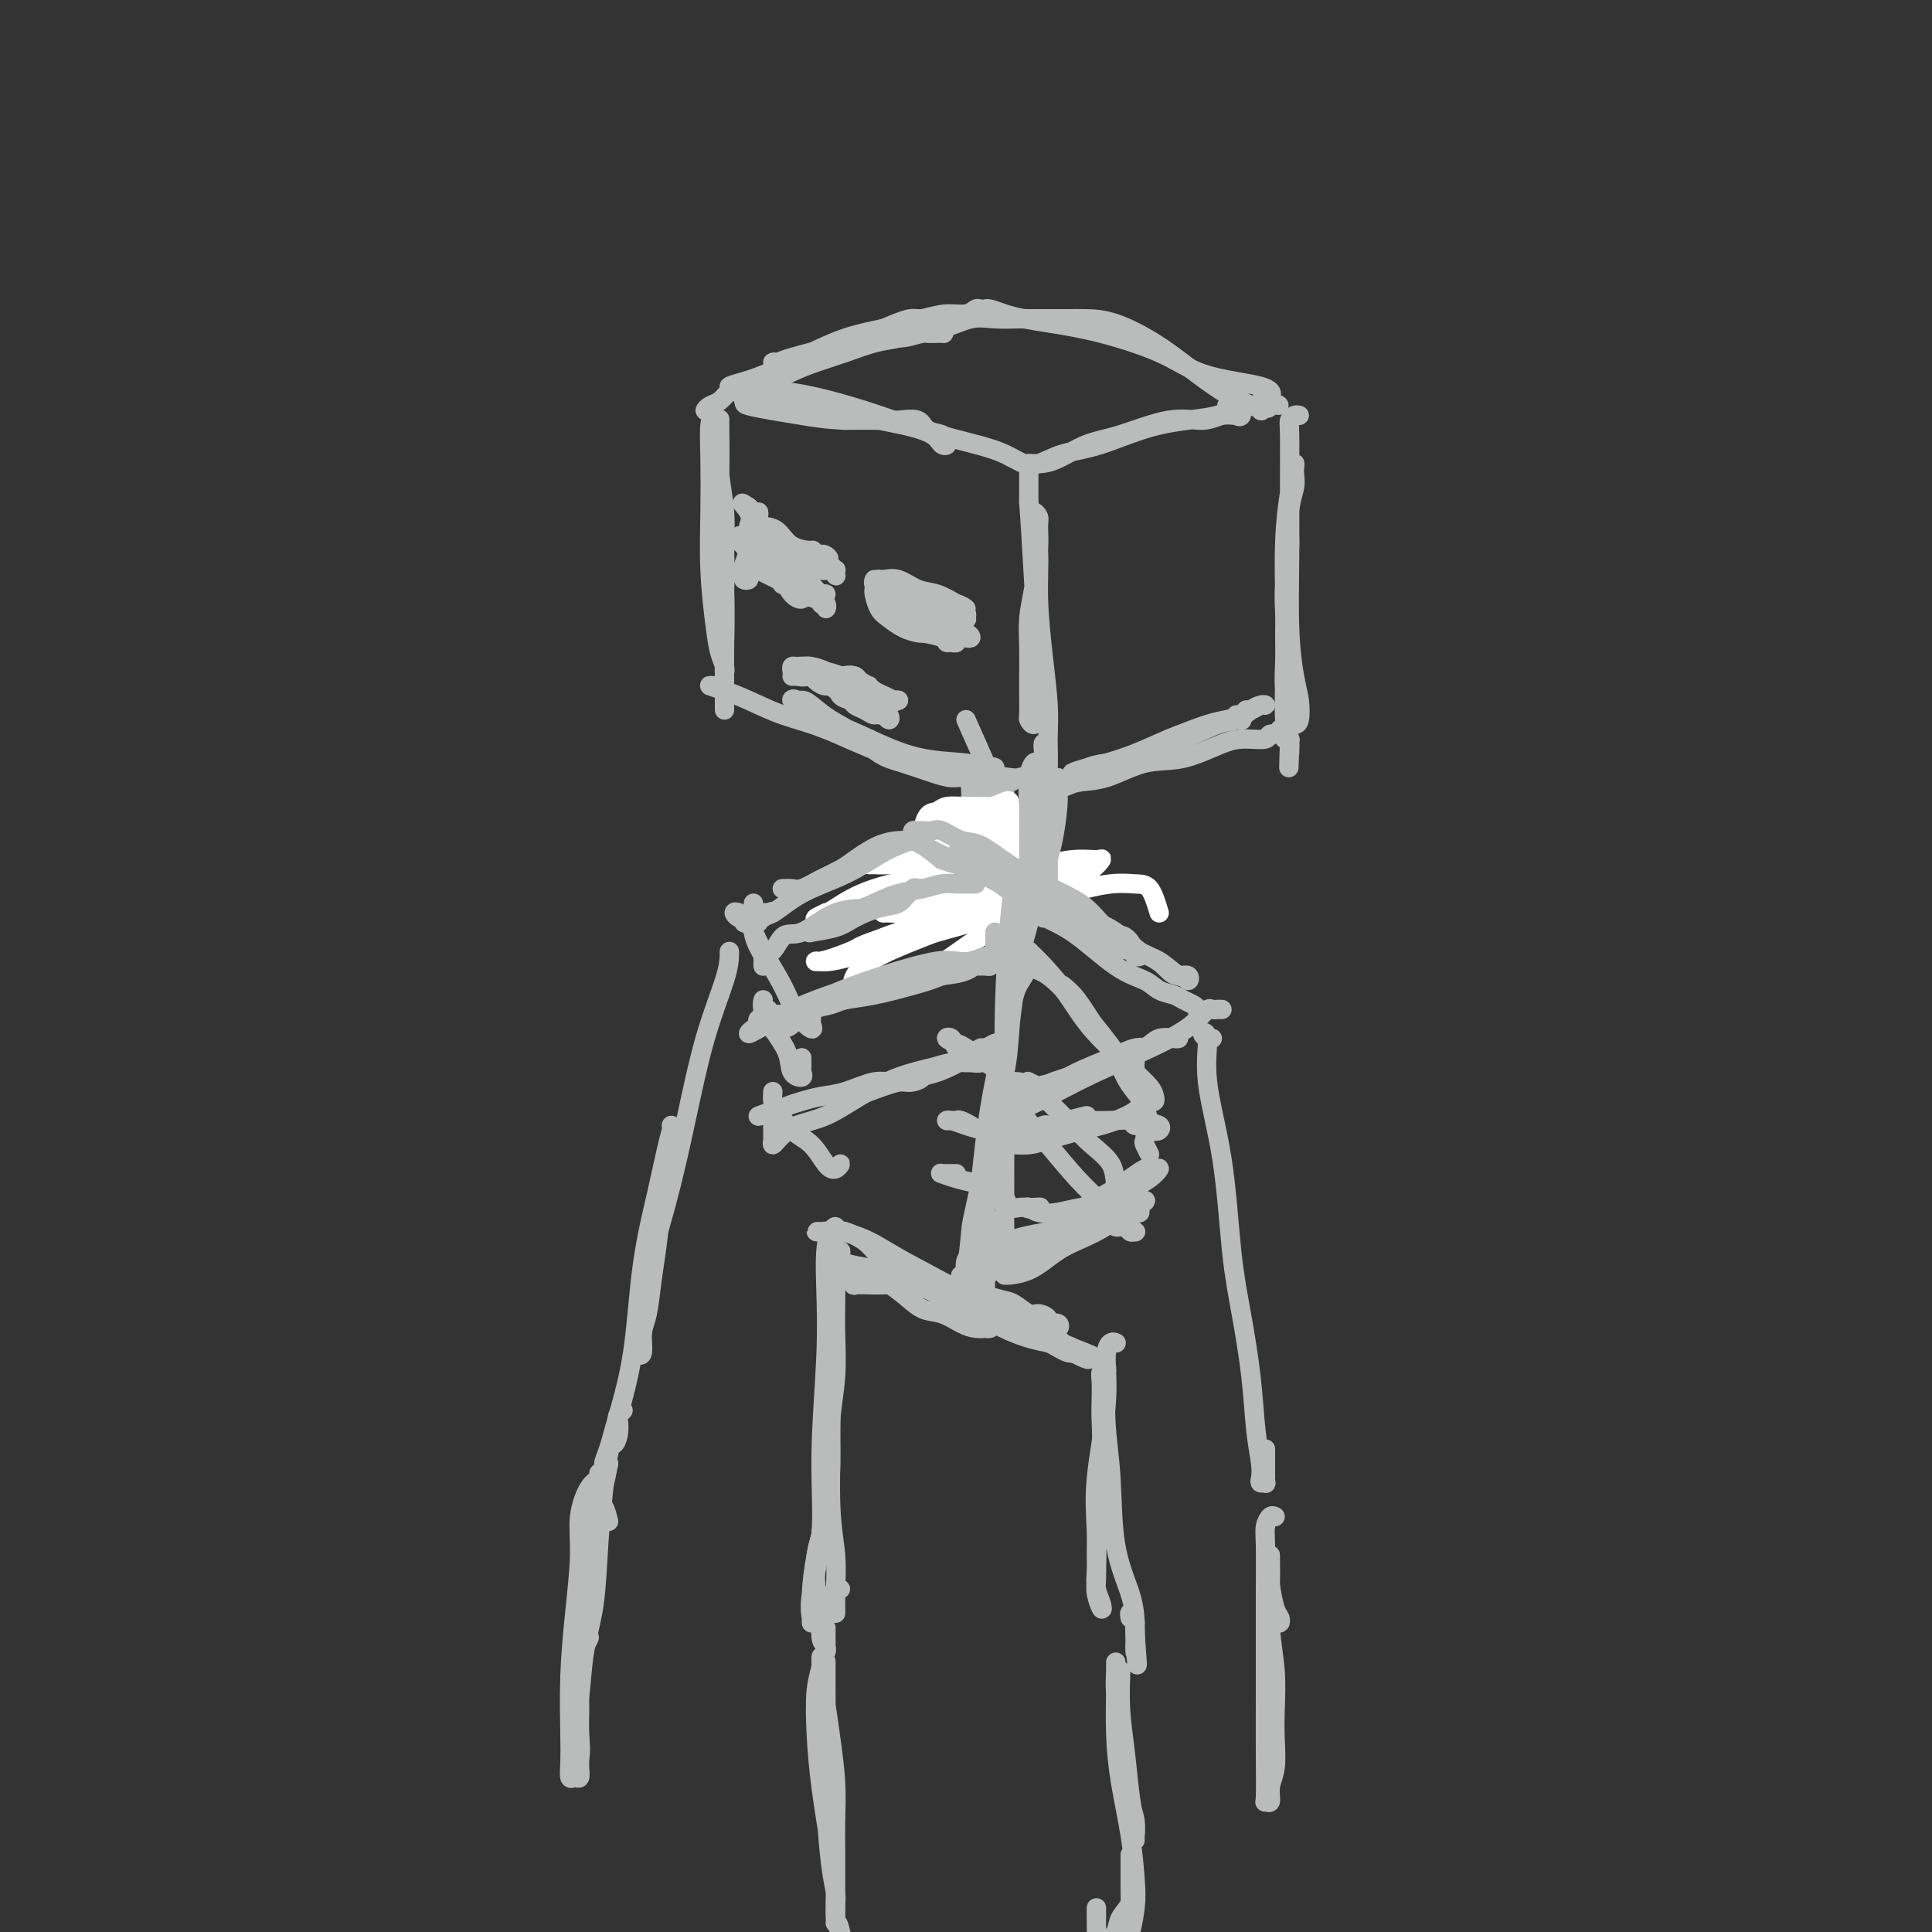<svg viewBox='0 0 400 400' version='1.1' xmlns='http://www.w3.org/2000/svg' xmlns:xlink='http://www.w3.org/1999/xlink'><rect x="0" y="0" width="400" height="400" fill="#333333" stroke="none"/><g fill='none' stroke='#BABBBB' stroke-width='4' stroke-linecap='round' stroke-linejoin='round'><path d='M148,86c-0.421,0.310 -0.842,0.619 -1,2c-0.158,1.381 -0.054,3.832 0,7c0.054,3.168 0.057,7.051 0,11c-0.057,3.949 -0.173,7.964 0,12c0.173,4.036 0.635,8.094 1,11c0.365,2.906 0.634,4.660 1,6c0.366,1.340 0.830,2.265 1,3c0.170,0.735 0.047,1.279 0,1c-0.047,-0.279 -0.016,-1.380 0,-3c0.016,-1.620 0.018,-3.760 0,-6c-0.018,-2.240 -0.057,-4.579 0,-7c0.057,-2.421 0.212,-4.925 0,-8c-0.212,-3.075 -0.789,-6.720 -1,-10c-0.211,-3.280 -0.057,-6.193 0,-9c0.057,-2.807 0.015,-5.507 0,-7c-0.015,-1.493 -0.005,-1.780 0,-2c0.005,-0.220 0.005,-0.374 0,0c-0.005,0.374 -0.015,1.277 0,3c0.015,1.723 0.057,4.267 0,7c-0.057,2.733 -0.211,5.655 0,10c0.211,4.345 0.789,10.111 1,15c0.211,4.889 0.057,8.900 0,12c-0.057,3.100 -0.015,5.289 0,7c0.015,1.711 0.004,2.943 0,4c-0.004,1.057 -0.001,1.938 0,2c0.001,0.062 0.000,-0.697 0,-2c-0.000,-1.303 -0.000,-3.152 0,-5'/><path d='M150,140c-0.001,-1.774 -0.004,-3.708 0,-6c0.004,-2.292 0.016,-4.940 0,-8c-0.016,-3.060 -0.060,-6.532 0,-10c0.060,-3.468 0.224,-6.933 0,-10c-0.224,-3.067 -0.835,-5.735 -1,-8c-0.165,-2.265 0.116,-4.127 0,-6c-0.116,-1.873 -0.628,-3.757 -1,-5c-0.372,-1.243 -0.604,-1.843 -1,-2c-0.396,-0.157 -0.956,0.130 -1,0c-0.044,-0.130 0.427,-0.677 1,-1c0.573,-0.323 1.249,-0.423 2,-1c0.751,-0.577 1.579,-1.632 2,-2c0.421,-0.368 0.437,-0.051 1,0c0.563,0.051 1.674,-0.166 3,0c1.326,0.166 2.866,0.716 5,1c2.134,0.284 4.861,0.304 8,1c3.139,0.696 6.688,2.068 10,3c3.312,0.932 6.385,1.424 9,2c2.615,0.576 4.770,1.237 6,2c1.230,0.763 1.535,1.628 2,2c0.465,0.372 1.091,0.250 1,0c-0.091,-0.250 -0.898,-0.627 -1,-1c-0.102,-0.373 0.503,-0.741 0,-1c-0.503,-0.259 -2.113,-0.409 -3,-1c-0.887,-0.591 -1.052,-1.622 -2,-2c-0.948,-0.378 -2.678,-0.102 -4,0c-1.322,0.102 -2.235,0.029 -4,0c-1.765,-0.029 -4.383,-0.015 -7,0'/><path d='M175,87c-4.073,-0.180 -6.754,-0.630 -9,-1c-2.246,-0.370 -4.056,-0.659 -6,-1c-1.944,-0.341 -4.022,-0.732 -5,-1c-0.978,-0.268 -0.857,-0.411 -1,-1c-0.143,-0.589 -0.550,-1.622 -1,-2c-0.450,-0.378 -0.944,-0.100 -1,0c-0.056,0.100 0.325,0.021 1,0c0.675,-0.021 1.645,0.017 3,0c1.355,-0.017 3.096,-0.090 5,0c1.904,0.090 3.972,0.341 7,1c3.028,0.659 7.018,1.725 11,3c3.982,1.275 7.957,2.757 12,4c4.043,1.243 8.155,2.245 11,3c2.845,0.755 4.423,1.263 6,2c1.577,0.737 3.155,1.703 4,2c0.845,0.297 0.958,-0.074 1,0c0.042,0.074 0.012,0.593 0,2c-0.012,1.407 -0.006,3.704 0,6'/><path d='M213,104c0.321,3.963 0.623,9.870 1,16c0.377,6.130 0.830,12.485 1,17c0.170,4.515 0.056,7.192 0,9c-0.056,1.808 -0.053,2.747 0,3c0.053,0.253 0.158,-0.179 0,0c-0.158,0.179 -0.578,0.970 -1,1c-0.422,0.030 -0.845,-0.699 -1,-1c-0.155,-0.301 -0.042,-0.172 0,-1c0.042,-0.828 0.014,-2.612 0,-4c-0.014,-1.388 -0.014,-2.380 0,-4c0.014,-1.620 0.042,-3.869 0,-6c-0.042,-2.131 -0.154,-4.143 0,-6c0.154,-1.857 0.574,-3.560 1,-6c0.426,-2.440 0.859,-5.617 1,-8c0.141,-2.383 -0.011,-3.972 0,-5c0.011,-1.028 0.184,-1.495 0,-2c-0.184,-0.505 -0.726,-1.048 -1,-1c-0.274,0.048 -0.280,0.689 0,2c0.280,1.311 0.846,3.293 1,6c0.154,2.707 -0.102,6.139 0,10c0.102,3.861 0.563,8.151 1,12c0.437,3.849 0.849,7.256 1,10c0.151,2.744 0.040,4.824 0,6c-0.040,1.176 -0.011,1.449 0,2c0.011,0.551 0.003,1.379 0,2c-0.003,0.621 -0.001,1.035 0,1c0.001,-0.035 0.000,-0.517 0,-1'/><path d='M217,156c0.200,7.511 -0.800,1.289 -1,-1c-0.200,-2.289 0.400,-0.644 1,1'/><path d='M150,142c-0.670,0.020 -1.340,0.039 -2,0c-0.660,-0.039 -1.308,-0.137 -1,0c0.308,0.137 1.574,0.508 3,1c1.426,0.492 3.012,1.105 5,2c1.988,0.895 4.378,2.071 7,3c2.622,0.929 5.475,1.612 9,3c3.525,1.388 7.723,3.483 12,5c4.277,1.517 8.632,2.458 12,3c3.368,0.542 5.748,0.685 8,1c2.252,0.315 4.378,0.802 6,1c1.622,0.198 2.742,0.107 3,0c0.258,-0.107 -0.346,-0.229 -1,0c-0.654,0.229 -1.357,0.808 -2,1c-0.643,0.192 -1.226,-0.003 -2,0c-0.774,0.003 -1.739,0.205 -3,0c-1.261,-0.205 -2.818,-0.815 -4,-1c-1.182,-0.185 -1.988,0.057 -3,0c-1.012,-0.057 -2.230,-0.412 -4,-1c-1.770,-0.588 -4.092,-1.407 -6,-2c-1.908,-0.593 -3.403,-0.958 -5,-2c-1.597,-1.042 -3.298,-2.762 -5,-4c-1.702,-1.238 -3.407,-1.995 -5,-3c-1.593,-1.005 -3.074,-2.259 -4,-3c-0.926,-0.741 -1.296,-0.967 -2,-1c-0.704,-0.033 -1.741,0.129 -2,0c-0.259,-0.129 0.260,-0.550 1,0c0.740,0.550 1.699,2.071 3,3c1.301,0.929 2.943,1.265 5,2c2.057,0.735 4.528,1.867 7,3'/><path d='M180,153c4.476,2.099 7.664,3.345 11,4c3.336,0.655 6.818,0.718 9,1c2.182,0.282 3.064,0.782 4,1c0.936,0.218 1.925,0.155 2,0c0.075,-0.155 -0.763,-0.402 -1,0c-0.237,0.402 0.129,1.454 -1,-1c-1.129,-2.454 -3.751,-8.416 -4,-9c-0.249,-0.584 1.876,4.208 4,9'/><path d='M162,75c-0.291,0.005 -0.582,0.010 -1,0c-0.418,-0.010 -0.962,-0.035 -1,0c-0.038,0.035 0.429,0.130 1,0c0.571,-0.130 1.246,-0.483 3,-1c1.754,-0.517 4.586,-1.196 7,-2c2.414,-0.804 4.409,-1.732 7,-2c2.591,-0.268 5.778,0.124 8,0c2.222,-0.124 3.479,-0.765 5,-1c1.521,-0.235 3.307,-0.064 4,0c0.693,0.064 0.294,0.020 0,0c-0.294,-0.020 -0.481,-0.017 -1,0c-0.519,0.017 -1.368,0.049 -2,0c-0.632,-0.049 -1.046,-0.179 -2,0c-0.954,0.179 -2.449,0.667 -4,1c-1.551,0.333 -3.157,0.513 -5,1c-1.843,0.487 -3.922,1.283 -6,2c-2.078,0.717 -4.154,1.356 -6,2c-1.846,0.644 -3.463,1.293 -5,2c-1.537,0.707 -2.994,1.473 -4,2c-1.006,0.527 -1.560,0.815 -2,1c-0.440,0.185 -0.764,0.268 -1,0c-0.236,-0.268 -0.383,-0.886 0,-1c0.383,-0.114 1.296,0.275 2,0c0.704,-0.275 1.200,-1.215 2,-2c0.800,-0.785 1.905,-1.417 3,-2c1.095,-0.583 2.179,-1.119 4,-2c1.821,-0.881 4.377,-2.109 7,-3c2.623,-0.891 5.311,-1.446 8,-2'/><path d='M183,68c5.314,-2.309 5.600,-2.083 7,-2c1.400,0.083 3.915,0.022 5,0c1.085,-0.022 0.740,-0.004 1,0c0.260,0.004 1.127,-0.006 1,0c-0.127,0.006 -1.247,0.028 -2,0c-0.753,-0.028 -1.140,-0.107 -2,0c-0.860,0.107 -2.193,0.399 -4,1c-1.807,0.601 -4.088,1.512 -6,2c-1.912,0.488 -3.453,0.554 -5,1c-1.547,0.446 -3.098,1.271 -5,2c-1.902,0.729 -4.154,1.362 -6,2c-1.846,0.638 -3.284,1.282 -5,2c-1.716,0.718 -3.709,1.511 -5,2c-1.291,0.489 -1.879,0.675 -3,1c-1.121,0.325 -2.775,0.789 -3,1c-0.225,0.211 0.980,0.170 2,0c1.020,-0.170 1.855,-0.468 3,-1c1.145,-0.532 2.601,-1.298 4,-2c1.399,-0.702 2.743,-1.338 5,-2c2.257,-0.662 5.429,-1.348 8,-2c2.571,-0.652 4.542,-1.271 7,-2c2.458,-0.729 5.404,-1.568 8,-2c2.596,-0.432 4.841,-0.455 7,-1c2.159,-0.545 4.230,-1.610 6,-2c1.770,-0.390 3.237,-0.105 5,0c1.763,0.105 3.821,0.028 5,0c1.179,-0.028 1.480,-0.008 2,0c0.520,0.008 1.260,0.004 2,0'/><path d='M215,66c2.330,0.000 1.155,0.000 1,0c-0.155,-0.000 0.712,-0.000 1,0c0.288,0.000 -0.002,0.001 0,0c0.002,-0.001 0.295,-0.003 1,0c0.705,0.003 1.824,0.011 3,0c1.176,-0.011 2.411,-0.042 4,0c1.589,0.042 3.531,0.158 6,1c2.469,0.842 5.463,2.412 8,4c2.537,1.588 4.616,3.196 7,5c2.384,1.804 5.073,3.805 7,5c1.927,1.195 3.091,1.585 4,2c0.909,0.415 1.563,0.853 2,1c0.437,0.147 0.656,0.001 1,0c0.344,-0.001 0.813,0.143 1,0c0.187,-0.143 0.094,-0.571 0,-1'/><path d='M261,83c4.175,2.597 -0.388,1.090 -3,1c-2.612,-0.090 -3.273,1.237 -6,2c-2.727,0.763 -7.520,0.961 -12,2c-4.480,1.039 -8.646,2.920 -12,4c-3.354,1.080 -5.897,1.360 -8,2c-2.103,0.640 -3.765,1.639 -5,2c-1.235,0.361 -2.044,0.082 -2,0c0.044,-0.082 0.940,0.033 2,0c1.060,-0.033 2.286,-0.214 4,-1c1.714,-0.786 3.918,-2.176 6,-3c2.082,-0.824 4.042,-1.082 7,-2c2.958,-0.918 6.912,-2.495 10,-3c3.088,-0.505 5.309,0.063 7,0c1.691,-0.063 2.850,-0.758 4,-1c1.150,-0.242 2.289,-0.032 3,0c0.711,0.032 0.995,-0.115 1,0c0.005,0.115 -0.268,0.493 -1,0c-0.732,-0.493 -1.923,-1.855 -2,-2c-0.077,-0.145 0.962,0.928 2,2'/><path d='M171,73c-0.139,-0.327 -0.278,-0.654 0,-1c0.278,-0.346 0.972,-0.709 2,-1c1.028,-0.291 2.390,-0.508 4,-1c1.610,-0.492 3.468,-1.260 6,-2c2.532,-0.740 5.739,-1.452 8,-2c2.261,-0.548 3.576,-0.931 5,-1c1.424,-0.069 2.955,0.178 4,0c1.045,-0.178 1.602,-0.781 2,-1c0.398,-0.219 0.637,-0.056 1,0c0.363,0.056 0.851,0.004 1,0c0.149,-0.004 -0.039,0.040 0,0c0.039,-0.040 0.307,-0.164 1,0c0.693,0.164 1.811,0.616 3,1c1.189,0.384 2.450,0.701 4,1c1.550,0.299 3.390,0.581 6,1c2.610,0.419 5.991,0.977 10,2c4.009,1.023 8.647,2.512 12,4c3.353,1.488 5.421,2.976 8,4c2.579,1.024 5.668,1.585 8,2c2.332,0.415 3.907,0.686 5,1c1.093,0.314 1.705,0.672 2,1c0.295,0.328 0.272,0.627 0,1c-0.272,0.373 -0.792,0.821 -1,1c-0.208,0.179 -0.104,0.090 0,0'/><path d='M262,83c5.333,2.024 1.667,0.083 0,0c-1.667,-0.083 -1.333,1.690 -1,2c0.333,0.310 0.667,-0.845 1,-2'/><path d='M269,86c-0.309,-0.078 -0.619,-0.156 -1,0c-0.381,0.156 -0.835,0.547 -1,1c-0.165,0.453 -0.041,0.967 0,3c0.041,2.033 0.001,5.586 0,10c-0.001,4.414 0.039,9.691 0,15c-0.039,5.309 -0.157,10.652 0,15c0.157,4.348 0.588,7.701 1,10c0.412,2.299 0.805,3.545 1,5c0.195,1.455 0.192,3.118 0,4c-0.192,0.882 -0.573,0.983 -1,1c-0.427,0.017 -0.899,-0.050 -1,0c-0.101,0.050 0.169,0.217 0,-1c-0.169,-1.217 -0.779,-3.818 -1,-6c-0.221,-2.182 -0.055,-3.945 0,-6c0.055,-2.055 -0.000,-4.401 0,-6c0.000,-1.599 0.056,-2.451 0,-4c-0.056,-1.549 -0.225,-3.793 0,-6c0.225,-2.207 0.845,-4.375 1,-7c0.155,-2.625 -0.154,-5.708 0,-8c0.154,-2.292 0.771,-3.794 1,-5c0.229,-1.206 0.072,-2.117 0,-3c-0.072,-0.883 -0.058,-1.739 0,-2c0.058,-0.261 0.159,0.072 0,1c-0.159,0.928 -0.579,2.450 -1,5c-0.421,2.550 -0.842,6.128 -1,10c-0.158,3.872 -0.053,8.038 0,13c0.053,4.962 0.053,10.721 0,15c-0.053,4.279 -0.158,7.080 0,9c0.158,1.920 0.579,2.960 1,4'/><path d='M267,153c-0.311,10.729 -0.087,4.053 0,2c0.087,-2.053 0.037,0.519 0,1c-0.037,0.481 -0.061,-1.128 0,-2c0.061,-0.872 0.208,-1.005 0,-1c-0.208,0.005 -0.772,0.149 -1,0c-0.228,-0.149 -0.121,-0.591 0,-1c0.121,-0.409 0.256,-0.785 0,-1c-0.256,-0.215 -0.903,-0.268 -1,0c-0.097,0.268 0.358,0.857 0,1c-0.358,0.143 -1.528,-0.161 -2,0c-0.472,0.161 -0.248,0.786 -1,1c-0.752,0.214 -2.482,0.015 -4,0c-1.518,-0.015 -2.825,0.152 -5,1c-2.175,0.848 -5.217,2.376 -8,3c-2.783,0.624 -5.308,0.345 -8,1c-2.692,0.655 -5.552,2.243 -8,3c-2.448,0.757 -4.483,0.684 -6,1c-1.517,0.316 -2.517,1.021 -3,1c-0.483,-0.021 -0.449,-0.769 0,-1c0.449,-0.231 1.313,0.053 2,0c0.687,-0.053 1.196,-0.444 2,-1c0.804,-0.556 1.902,-1.278 3,-2'/><path d='M227,159c1.651,-0.683 2.279,-0.392 4,-1c1.721,-0.608 4.533,-2.117 7,-3c2.467,-0.883 4.587,-1.140 7,-2c2.413,-0.860 5.120,-2.321 7,-3c1.880,-0.679 2.932,-0.575 4,-1c1.068,-0.425 2.150,-1.378 3,-2c0.850,-0.622 1.468,-0.914 2,-1c0.532,-0.086 0.978,0.032 1,0c0.022,-0.032 -0.381,-0.215 -1,0c-0.619,0.215 -1.453,0.830 -2,1c-0.547,0.170 -0.808,-0.103 -1,0c-0.192,0.103 -0.314,0.583 -1,1c-0.686,0.417 -1.937,0.770 -3,1c-1.063,0.230 -1.939,0.338 -4,1c-2.061,0.662 -5.307,1.880 -8,3c-2.693,1.120 -4.835,2.143 -7,3c-2.165,0.857 -4.355,1.547 -6,2c-1.645,0.453 -2.746,0.668 -4,1c-1.254,0.332 -2.663,0.782 -3,1c-0.337,0.218 0.396,0.205 1,0c0.604,-0.205 1.079,-0.601 2,-1c0.921,-0.399 2.286,-0.800 4,-1c1.714,-0.200 3.775,-0.200 6,-1c2.225,-0.800 4.612,-2.400 7,-4'/><path d='M242,153c4.635,-1.701 6.224,-2.455 8,-3c1.776,-0.545 3.739,-0.883 5,-1c1.261,-0.117 1.818,-0.015 2,0c0.182,0.015 -0.013,-0.058 0,0c0.013,0.058 0.234,0.246 0,0c-0.234,-0.246 -0.924,-0.928 -1,-1c-0.076,-0.072 0.462,0.464 1,1'/><path d='M202,161c0.121,-0.533 0.243,-1.066 0,-1c-0.243,0.066 -0.850,0.731 -1,2c-0.150,1.269 0.156,3.144 0,5c-0.156,1.856 -0.774,3.694 -1,6c-0.226,2.306 -0.060,5.079 0,7c0.060,1.921 0.015,2.990 0,4c-0.015,1.010 -0.001,1.961 0,2c0.001,0.039 -0.010,-0.836 0,-2c0.010,-1.164 0.041,-2.618 0,-4c-0.041,-1.382 -0.155,-2.692 0,-4c0.155,-1.308 0.577,-2.614 1,-4c0.423,-1.386 0.845,-2.853 1,-4c0.155,-1.147 0.041,-1.973 0,-3c-0.041,-1.027 -0.010,-2.254 0,-3c0.010,-0.746 -0.000,-1.011 0,-1c0.000,0.011 0.010,0.298 0,1c-0.010,0.702 -0.041,1.819 0,3c0.041,1.181 0.155,2.426 0,4c-0.155,1.574 -0.577,3.477 -1,6c-0.423,2.523 -0.845,5.666 -1,8c-0.155,2.334 -0.042,3.859 0,5c0.042,1.141 0.012,1.897 0,2c-0.012,0.103 -0.006,-0.449 0,-1'/><path d='M200,189c-0.313,4.211 -0.094,0.737 0,-1c0.094,-1.737 0.064,-1.737 1,-3c0.936,-1.263 2.839,-3.789 3,-4c0.161,-0.211 -1.419,1.895 -3,4'/><path d='M208,167c0.001,-0.362 0.001,-0.724 0,-1c-0.001,-0.276 -0.004,-0.466 0,-1c0.004,-0.534 0.016,-1.412 0,-2c-0.016,-0.588 -0.060,-0.888 0,-1c0.060,-0.112 0.222,-0.038 0,0c-0.222,0.038 -0.830,0.039 -1,1c-0.170,0.961 0.098,2.883 0,5c-0.098,2.117 -0.562,4.428 -1,7c-0.438,2.572 -0.849,5.405 -1,8c-0.151,2.595 -0.040,4.954 0,6c0.040,1.046 0.011,0.780 0,1c-0.011,0.220 -0.004,0.926 0,1c0.004,0.074 0.005,-0.485 0,-1c-0.005,-0.515 -0.015,-0.987 0,-2c0.015,-1.013 0.057,-2.566 0,-4c-0.057,-1.434 -0.211,-2.748 0,-4c0.211,-1.252 0.788,-2.441 1,-4c0.212,-1.559 0.057,-3.489 0,-5c-0.057,-1.511 -0.018,-2.604 0,-4c0.018,-1.396 0.015,-3.096 0,-4c-0.015,-0.904 -0.043,-1.012 0,-1c0.043,0.012 0.155,0.145 0,1c-0.155,0.855 -0.577,2.431 -1,4c-0.423,1.569 -0.845,3.132 -1,5c-0.155,1.868 -0.042,4.041 0,6c0.042,1.959 0.012,3.702 0,5c-0.012,1.298 -0.006,2.149 0,3'/><path d='M204,186c-0.310,4.038 -0.084,2.632 0,2c0.084,-0.632 0.027,-0.490 0,-1c-0.027,-0.510 -0.025,-1.673 0,-3c0.025,-1.327 0.073,-2.820 0,-4c-0.073,-1.180 -0.267,-2.047 0,-3c0.267,-0.953 0.996,-1.991 1,-3c0.004,-1.009 -0.717,-1.988 -1,-2c-0.283,-0.012 -0.130,0.944 0,2c0.130,1.056 0.235,2.212 0,4c-0.235,1.788 -0.812,4.208 -1,6c-0.188,1.792 0.011,2.954 0,4c-0.011,1.046 -0.234,1.974 0,2c0.234,0.026 0.924,-0.850 1,-1c0.076,-0.150 -0.462,0.425 -1,1'/><path d='M208,162c-0.556,0.000 -1.111,0.000 -1,0c0.111,0.000 0.889,0.000 1,0c0.111,0.000 -0.444,0.000 -1,0'/></g>
<g fill='none' stroke='#FFFFFF' stroke-width='4' stroke-linecap='round' stroke-linejoin='round'><path d='M240,189c-0.606,-2.009 -1.212,-4.019 -2,-5c-0.788,-0.981 -1.757,-0.935 -3,-1c-1.243,-0.065 -2.760,-0.243 -5,0c-2.240,0.243 -5.205,0.906 -9,2c-3.795,1.094 -8.422,2.618 -13,4c-4.578,1.382 -9.108,2.620 -14,4c-4.892,1.380 -10.147,2.902 -14,4c-3.853,1.098 -6.304,1.774 -8,2c-1.696,0.226 -2.636,0.004 -3,0c-0.364,-0.004 -0.150,0.212 1,0c1.150,-0.212 3.238,-0.851 6,-2c2.762,-1.149 6.199,-2.807 10,-4c3.801,-1.193 7.965,-1.921 12,-3c4.035,-1.079 7.942,-2.509 12,-4c4.058,-1.491 8.266,-3.042 11,-4c2.734,-0.958 3.995,-1.324 5,-2c1.005,-0.676 1.754,-1.662 2,-2c0.246,-0.338 -0.010,-0.028 -1,0c-0.990,0.028 -2.712,-0.227 -5,0c-2.288,0.227 -5.142,0.936 -9,2c-3.858,1.064 -8.722,2.482 -13,4c-4.278,1.518 -7.972,3.138 -11,4c-3.028,0.862 -5.389,0.968 -6,1c-0.611,0.032 0.529,-0.011 1,0c0.471,0.011 0.272,0.076 2,0c1.728,-0.076 5.383,-0.294 9,-1c3.617,-0.706 7.196,-1.899 11,-3c3.804,-1.101 7.834,-2.110 11,-3c3.166,-0.890 5.468,-1.663 7,-2c1.532,-0.337 2.295,-0.239 2,0c-0.295,0.239 -1.647,0.620 -3,1'/><path d='M223,181c4.692,-0.827 -3.578,1.106 -9,3c-5.422,1.894 -7.996,3.749 -13,6c-5.004,2.251 -12.439,4.899 -17,7c-4.561,2.101 -6.250,3.657 -7,5c-0.750,1.343 -0.561,2.474 0,3c0.561,0.526 1.494,0.446 3,0c1.506,-0.446 3.583,-1.257 6,-2c2.417,-0.743 5.173,-1.418 8,-3c2.827,-1.582 5.726,-4.071 9,-6c3.274,-1.929 6.923,-3.298 10,-5c3.077,-1.702 5.583,-3.737 7,-5c1.417,-1.263 1.745,-1.756 2,-2c0.255,-0.244 0.439,-0.241 -1,0c-1.439,0.241 -4.499,0.720 -8,2c-3.501,1.280 -7.442,3.361 -12,5c-4.558,1.639 -9.731,2.836 -14,4c-4.269,1.164 -7.633,2.293 -9,3c-1.367,0.707 -0.738,0.991 0,1c0.738,0.009 1.584,-0.257 3,-1c1.416,-0.743 3.403,-1.964 5,-3c1.597,-1.036 2.806,-1.885 5,-3c2.194,-1.115 5.374,-2.494 8,-4c2.626,-1.506 4.698,-3.140 7,-5c2.302,-1.860 4.833,-3.947 6,-5c1.167,-1.053 0.968,-1.073 1,-1c0.032,0.073 0.293,0.240 -1,0c-1.293,-0.240 -4.139,-0.888 -7,0c-2.861,0.888 -5.736,3.310 -10,5c-4.264,1.690 -9.917,2.647 -14,4c-4.083,1.353 -6.595,3.101 -8,4c-1.405,0.899 -1.702,0.950 -2,1'/><path d='M171,189c-4.966,2.250 -0.382,0.877 2,0c2.382,-0.877 2.562,-1.256 4,-2c1.438,-0.744 4.136,-1.852 7,-3c2.864,-1.148 5.895,-2.336 9,-4c3.105,-1.664 6.282,-3.805 9,-5c2.718,-1.195 4.975,-1.444 7,-2c2.025,-0.556 3.818,-1.420 5,-2c1.182,-0.580 1.753,-0.876 2,-1c0.247,-0.124 0.169,-0.075 -1,0c-1.169,0.075 -3.428,0.178 -6,1c-2.572,0.822 -5.458,2.364 -9,3c-3.542,0.636 -7.740,0.367 -11,1c-3.260,0.633 -5.582,2.168 -7,3c-1.418,0.832 -1.932,0.961 -2,1c-0.068,0.039 0.311,-0.014 1,0c0.689,0.014 1.687,0.093 3,0c1.313,-0.093 2.939,-0.358 5,-1c2.061,-0.642 4.557,-1.660 7,-3c2.443,-1.340 4.833,-3.002 8,-4c3.167,-0.998 7.113,-1.333 9,-2c1.887,-0.667 1.716,-1.666 2,-2c0.284,-0.334 1.022,-0.002 1,0c-0.022,0.002 -0.803,-0.326 -2,0c-1.197,0.326 -2.809,1.306 -5,2c-2.191,0.694 -4.960,1.101 -8,2c-3.040,0.899 -6.350,2.291 -9,3c-2.650,0.709 -4.638,0.737 -6,1c-1.362,0.263 -2.097,0.763 -2,1c0.097,0.237 1.028,0.211 2,0c0.972,-0.211 1.986,-0.605 3,-1'/><path d='M189,175c1.358,-0.377 3.254,-1.320 5,-2c1.746,-0.680 3.342,-1.097 5,-2c1.658,-0.903 3.379,-2.290 5,-3c1.621,-0.710 3.143,-0.741 4,-1c0.857,-0.259 1.048,-0.746 1,-1c-0.048,-0.254 -0.334,-0.274 -1,0c-0.666,0.274 -1.712,0.844 -3,1c-1.288,0.156 -2.819,-0.102 -4,0c-1.181,0.102 -2.013,0.564 -3,1c-0.987,0.436 -2.130,0.846 -3,1c-0.870,0.154 -1.468,0.052 -2,0c-0.532,-0.052 -0.998,-0.052 -1,0c-0.002,0.052 0.461,0.158 1,0c0.539,-0.158 1.154,-0.578 2,-1c0.846,-0.422 1.924,-0.845 3,-1c1.076,-0.155 2.151,-0.041 3,0c0.849,0.041 1.472,0.010 2,0c0.528,-0.010 0.963,0.001 1,0c0.037,-0.001 -0.322,-0.014 -1,0c-0.678,0.014 -1.675,0.056 -3,0c-1.325,-0.056 -2.979,-0.208 -4,0c-1.021,0.208 -1.408,0.777 -2,1c-0.592,0.223 -1.390,0.098 -2,1c-0.610,0.902 -1.031,2.829 -1,3c0.031,0.171 0.516,-1.415 1,-3'/></g>
<g fill='none' stroke='#BABBBB' stroke-width='4' stroke-linecap='round' stroke-linejoin='round'><path d='M219,161c-0.022,0.576 -0.044,1.152 0,2c0.044,0.848 0.155,1.969 0,4c-0.155,2.031 -0.578,4.972 -1,7c-0.422,2.028 -0.845,3.144 -1,4c-0.155,0.856 -0.041,1.453 0,2c0.041,0.547 0.011,1.042 0,1c-0.011,-0.042 -0.003,-0.623 0,-1c0.003,-0.377 -0.000,-0.549 0,-1c0.000,-0.451 0.004,-1.181 0,-2c-0.004,-0.819 -0.015,-1.726 0,-2c0.015,-0.274 0.057,0.087 0,0c-0.057,-0.087 -0.211,-0.621 0,-1c0.211,-0.379 0.788,-0.602 1,-1c0.212,-0.398 0.061,-0.971 0,-1c-0.061,-0.029 -0.030,0.485 0,1'/><path d='M215,158c-0.309,-0.207 -0.619,-0.415 -1,0c-0.381,0.415 -0.834,1.452 -1,3c-0.166,1.548 -0.044,3.607 0,6c0.044,2.393 0.012,5.119 0,8c-0.012,2.881 -0.003,5.916 0,8c0.003,2.084 0.001,3.217 0,4c-0.001,0.783 -0.000,1.215 0,1c0.000,-0.215 0.000,-1.078 0,-2c-0.000,-0.922 -0.001,-1.904 0,-3c0.001,-1.096 0.005,-2.308 0,-4c-0.005,-1.692 -0.019,-3.865 0,-6c0.019,-2.135 0.072,-4.233 0,-6c-0.072,-1.767 -0.268,-3.205 0,-4c0.268,-0.795 1.000,-0.949 1,-1c0.000,-0.051 -0.732,0.000 -1,0c-0.268,-0.000 -0.072,-0.053 0,1c0.072,1.053 0.019,3.210 0,5c-0.019,1.790 -0.006,3.211 0,5c0.006,1.789 0.004,3.946 0,6c-0.004,2.054 -0.011,4.003 0,5c0.011,0.997 0.042,1.040 0,1c-0.042,-0.040 -0.155,-0.164 0,-1c0.155,-0.836 0.577,-2.384 1,-4c0.423,-1.616 0.845,-3.299 1,-5c0.155,-1.701 0.042,-3.419 0,-4c-0.042,-0.581 -0.012,-0.023 0,-1c0.012,-0.977 0.006,-3.488 0,-6'/><path d='M215,164c0.309,-3.910 0.083,-2.185 0,-1c-0.083,1.185 -0.022,1.830 0,3c0.022,1.170 0.006,2.864 0,5c-0.006,2.136 -0.001,4.716 0,7c0.001,2.284 -0.000,4.274 0,6c0.000,1.726 0.003,3.188 0,4c-0.003,0.812 -0.011,0.975 0,1c0.011,0.025 0.041,-0.089 0,-1c-0.041,-0.911 -0.154,-2.618 0,-4c0.154,-1.382 0.573,-2.439 1,-4c0.427,-1.561 0.861,-3.625 1,-6c0.139,-2.375 -0.019,-5.061 0,-7c0.019,-1.939 0.214,-3.131 0,-3c-0.214,0.131 -0.838,1.584 -1,3c-0.162,1.416 0.138,2.795 0,5c-0.138,2.205 -0.713,5.237 -1,8c-0.287,2.763 -0.287,5.256 0,7c0.287,1.744 0.862,2.738 1,3c0.138,0.262 -0.159,-0.209 0,-1c0.159,-0.791 0.775,-1.903 1,-3c0.225,-1.097 0.057,-2.177 0,-4c-0.057,-1.823 -0.005,-4.387 0,-6c0.005,-1.613 -0.039,-2.275 0,-3c0.039,-0.725 0.160,-1.515 0,-1c-0.160,0.515 -0.599,2.334 -1,4c-0.401,1.666 -0.762,3.179 -1,5c-0.238,1.821 -0.354,3.949 0,5c0.354,1.051 1.177,1.026 2,1'/><path d='M217,187c-0.333,2.167 -1.167,0.583 -2,-1'/><path d='M191,175c0.089,0.044 0.178,0.087 0,0c-0.178,-0.087 -0.623,-0.306 0,0c0.623,0.306 2.314,1.136 4,2c1.686,0.864 3.367,1.761 6,3c2.633,1.239 6.217,2.819 10,5c3.783,2.181 7.765,4.963 11,7c3.235,2.037 5.724,3.331 8,4c2.276,0.669 4.338,0.714 5,1c0.662,0.286 -0.077,0.811 0,1c0.077,0.189 0.969,0.040 1,0c0.031,-0.040 -0.799,0.029 -1,0c-0.201,-0.029 0.227,-0.157 0,-1c-0.227,-0.843 -1.107,-2.402 -2,-3c-0.893,-0.598 -1.798,-0.234 -3,-1c-1.202,-0.766 -2.702,-2.661 -4,-4c-1.298,-1.339 -2.394,-2.122 -4,-3c-1.606,-0.878 -3.722,-1.850 -6,-3c-2.278,-1.150 -4.717,-2.476 -7,-4c-2.283,-1.524 -4.408,-3.246 -6,-4c-1.592,-0.754 -2.650,-0.542 -4,-1c-1.350,-0.458 -2.993,-1.588 -4,-2c-1.007,-0.412 -1.380,-0.108 -2,0c-0.620,0.108 -1.488,0.018 -2,0c-0.512,-0.018 -0.669,0.035 -1,0c-0.331,-0.035 -0.837,-0.159 -1,0c-0.163,0.159 0.018,0.599 0,1c-0.018,0.401 -0.236,0.762 0,1c0.236,0.238 0.924,0.354 2,1c1.076,0.646 2.538,1.823 4,3'/><path d='M195,178c2.394,0.957 5.380,1.349 9,3c3.620,1.651 7.876,4.562 12,7c4.124,2.438 8.118,4.403 12,6c3.882,1.597 7.654,2.825 10,4c2.346,1.175 3.266,2.296 4,3c0.734,0.704 1.282,0.990 2,1c0.718,0.010 1.606,-0.256 2,0c0.394,0.256 0.294,1.035 0,1c-0.294,-0.035 -0.783,-0.884 -1,-1c-0.217,-0.116 -0.163,0.499 -1,0c-0.837,-0.499 -2.564,-2.114 -4,-3c-1.436,-0.886 -2.579,-1.045 -4,-2c-1.421,-0.955 -3.120,-2.708 -5,-4c-1.880,-1.292 -3.941,-2.125 -6,-3c-2.059,-0.875 -4.115,-1.793 -6,-3c-1.885,-1.207 -3.599,-2.705 -5,-4c-1.401,-1.295 -2.489,-2.388 -4,-3c-1.511,-0.612 -3.445,-0.743 -5,-1c-1.555,-0.257 -2.732,-0.640 -4,-1c-1.268,-0.360 -2.627,-0.699 -3,-1c-0.373,-0.301 0.240,-0.565 1,0c0.760,0.565 1.666,1.960 3,3c1.334,1.040 3.095,1.726 5,3c1.905,1.274 3.952,3.137 6,5'/><path d='M213,188c3.900,2.450 6.151,3.076 9,5c2.849,1.924 6.296,5.145 9,7c2.704,1.855 4.664,2.342 6,3c1.336,0.658 2.046,1.485 3,2c0.954,0.515 2.150,0.716 3,1c0.850,0.284 1.352,0.650 2,1c0.648,0.350 1.442,0.682 2,1c0.558,0.318 0.882,0.621 1,1c0.118,0.379 0.032,0.833 0,1c-0.032,0.167 -0.009,0.048 0,0c0.009,-0.048 0.005,-0.024 0,0'/><path d='M253,209c-0.329,-0.012 -0.657,-0.023 -1,0c-0.343,0.023 -0.699,0.081 -1,0c-0.301,-0.081 -0.545,-0.301 -1,0c-0.455,0.301 -1.120,1.122 -2,2c-0.880,0.878 -1.975,1.811 -4,3c-2.025,1.189 -4.978,2.633 -8,4c-3.022,1.367 -6.111,2.655 -9,4c-2.889,1.345 -5.578,2.746 -8,4c-2.422,1.254 -4.576,2.362 -6,3c-1.424,0.638 -2.118,0.805 -3,1c-0.882,0.195 -1.950,0.418 -2,0c-0.050,-0.418 0.920,-1.476 2,-2c1.080,-0.524 2.269,-0.514 3,-1c0.731,-0.486 1.003,-1.469 2,-2c0.997,-0.531 2.717,-0.612 4,-1c1.283,-0.388 2.128,-1.085 4,-2c1.872,-0.915 4.770,-2.049 7,-3c2.230,-0.951 3.793,-1.717 5,-2c1.207,-0.283 2.059,-0.081 2,0c-0.059,0.081 -1.030,0.040 -2,0'/><path d='M244,215c-0.144,0.048 -0.288,0.096 -1,0c-0.712,-0.096 -1.991,-0.335 -3,0c-1.009,0.335 -1.746,1.243 -3,2c-1.254,0.757 -3.024,1.363 -5,2c-1.976,0.637 -4.158,1.304 -6,2c-1.842,0.696 -3.345,1.419 -5,2c-1.655,0.581 -3.462,1.018 -5,2c-1.538,0.982 -2.807,2.509 -4,3c-1.193,0.491 -2.311,-0.055 -3,0c-0.689,0.055 -0.950,0.711 -1,1c-0.050,0.289 0.110,0.212 0,0c-0.110,-0.212 -0.491,-0.557 0,-1c0.491,-0.443 1.855,-0.984 2,-1c0.145,-0.016 -0.927,0.492 -2,1'/><path d='M190,173c-0.537,0.411 -1.074,0.821 -2,1c-0.926,0.179 -2.240,0.125 -4,1c-1.760,0.875 -3.966,2.679 -6,4c-2.034,1.321 -3.898,2.157 -6,3c-2.102,0.843 -4.443,1.691 -6,2c-1.557,0.309 -2.329,0.077 -3,0c-0.671,-0.077 -1.242,0.001 -1,0c0.242,-0.001 1.298,-0.082 2,0c0.702,0.082 1.050,0.327 2,0c0.950,-0.327 2.500,-1.226 4,-2c1.500,-0.774 2.949,-1.423 4,-2c1.051,-0.577 1.703,-1.083 3,-2c1.297,-0.917 3.239,-2.246 5,-3c1.761,-0.754 3.342,-0.935 5,-1c1.658,-0.065 3.392,-0.015 4,0c0.608,0.015 0.090,-0.006 0,0c-0.090,0.006 0.248,0.038 0,0c-0.248,-0.038 -1.083,-0.146 -2,0c-0.917,0.146 -1.918,0.547 -3,1c-1.082,0.453 -2.246,0.958 -4,2c-1.754,1.042 -4.098,2.620 -7,4c-2.902,1.380 -6.360,2.563 -9,4c-2.640,1.437 -4.460,3.127 -6,4c-1.540,0.873 -2.799,0.927 -3,1c-0.201,0.073 0.657,0.164 1,0c0.343,-0.164 0.172,-0.582 0,-1'/><path d='M158,189c-4.797,2.475 -0.791,0.663 1,0c1.791,-0.663 1.366,-0.178 1,0c-0.366,0.178 -0.672,0.048 -1,0c-0.328,-0.048 -0.676,-0.015 -1,0c-0.324,0.015 -0.623,0.013 -1,0c-0.377,-0.013 -0.833,-0.038 -1,0c-0.167,0.038 -0.046,0.138 0,0c0.046,-0.138 0.015,-0.515 0,-1c-0.015,-0.485 -0.014,-1.079 0,-1c0.014,0.079 0.042,0.833 0,2c-0.042,1.167 -0.155,2.749 0,4c0.155,1.251 0.577,2.171 1,3c0.423,0.829 0.845,1.567 1,2c0.155,0.433 0.041,0.561 0,1c-0.041,0.439 -0.008,1.189 0,1c0.008,-0.189 -0.008,-1.319 0,-2c0.008,-0.681 0.041,-0.914 0,-1c-0.041,-0.086 -0.154,-0.025 0,0c0.154,0.025 0.577,0.012 1,0'/><path d='M159,197c0.988,0.866 1.958,-1.967 3,-3c1.042,-1.033 2.155,-0.264 4,-1c1.845,-0.736 4.420,-2.975 7,-4c2.580,-1.025 5.163,-0.835 7,-1c1.837,-0.165 2.927,-0.685 4,-1c1.073,-0.315 2.128,-0.425 3,-1c0.872,-0.575 1.562,-1.616 2,-2c0.438,-0.384 0.624,-0.110 1,0c0.376,0.110 0.941,0.056 1,0c0.059,-0.056 -0.389,-0.114 -1,0c-0.611,0.114 -1.385,0.401 -2,1c-0.615,0.599 -1.070,1.509 -2,2c-0.930,0.491 -2.336,0.563 -4,1c-1.664,0.437 -3.588,1.240 -5,2c-1.412,0.760 -2.314,1.479 -4,2c-1.686,0.521 -4.157,0.845 -5,1c-0.843,0.155 -0.057,0.141 0,0c0.057,-0.141 -0.615,-0.409 0,-1c0.615,-0.591 2.516,-1.506 4,-2c1.484,-0.494 2.550,-0.567 4,-1c1.450,-0.433 3.284,-1.226 5,-2c1.716,-0.774 3.312,-1.528 5,-2c1.688,-0.472 3.466,-0.662 5,-1c1.534,-0.338 2.823,-0.823 4,-1c1.177,-0.177 2.243,-0.048 3,0c0.757,0.048 1.204,0.013 2,0c0.796,-0.013 1.942,-0.004 2,0c0.058,0.004 -0.971,0.002 -2,0'/><path d='M211,180c-0.445,-0.064 -0.890,-0.127 -1,0c-0.110,0.127 0.115,0.445 0,2c-0.115,1.555 -0.569,4.347 -1,9c-0.431,4.653 -0.837,11.167 -1,17c-0.163,5.833 -0.082,10.984 0,15c0.082,4.016 0.166,6.896 0,9c-0.166,2.104 -0.581,3.431 -1,5c-0.419,1.569 -0.842,3.379 -1,4c-0.158,0.621 -0.053,0.053 0,0c0.053,-0.053 0.053,0.408 0,0c-0.053,-0.408 -0.158,-1.684 0,-3c0.158,-1.316 0.581,-2.672 1,-4c0.419,-1.328 0.834,-2.630 1,-4c0.166,-1.370 0.082,-2.810 0,-5c-0.082,-2.190 -0.161,-5.130 0,-8c0.161,-2.870 0.564,-5.668 1,-8c0.436,-2.332 0.905,-4.197 1,-6c0.095,-1.803 -0.185,-3.545 0,-5c0.185,-1.455 0.834,-2.622 1,-4c0.166,-1.378 -0.151,-2.967 0,-4c0.151,-1.033 0.772,-1.509 1,-2c0.228,-0.491 0.065,-0.997 0,-1c-0.065,-0.003 -0.033,0.499 0,1'/><path d='M212,188c0.730,-7.374 -0.445,0.690 -1,5c-0.555,4.310 -0.488,4.866 -1,8c-0.512,3.134 -1.601,8.844 -2,14c-0.399,5.156 -0.106,9.756 0,14c0.106,4.244 0.025,8.131 0,11c-0.025,2.869 0.008,4.721 0,7c-0.008,2.279 -0.055,4.985 0,7c0.055,2.015 0.211,3.341 0,4c-0.211,0.659 -0.789,0.653 -1,1c-0.211,0.347 -0.057,1.047 0,1c0.057,-0.047 0.015,-0.839 0,-1c-0.015,-0.161 -0.004,0.311 0,0c0.004,-0.311 -0.000,-1.404 0,-2c0.000,-0.596 0.004,-0.695 0,-1c-0.004,-0.305 -0.018,-0.817 0,-1c0.018,-0.183 0.067,-0.039 0,0c-0.067,0.039 -0.249,-0.028 0,-1c0.249,-0.972 0.928,-2.849 1,-3c0.072,-0.151 -0.464,1.425 -1,3'/><path d='M206,193c0.008,0.107 0.017,0.215 0,1c-0.017,0.785 -0.059,2.249 0,3c0.059,0.751 0.221,0.790 0,1c-0.221,0.210 -0.823,0.592 -1,1c-0.177,0.408 0.071,0.844 0,1c-0.071,0.156 -0.463,0.032 -1,0c-0.537,-0.032 -1.221,0.027 -2,0c-0.779,-0.027 -1.653,-0.141 -3,0c-1.347,0.141 -3.166,0.538 -6,1c-2.834,0.462 -6.684,0.990 -11,2c-4.316,1.010 -9.100,2.504 -13,4c-3.900,1.496 -6.918,2.996 -9,4c-2.082,1.004 -3.230,1.511 -4,2c-0.770,0.489 -1.163,0.959 -1,1c0.163,0.041 0.882,-0.348 2,-1c1.118,-0.652 2.634,-1.567 4,-2c1.366,-0.433 2.581,-0.382 4,-1c1.419,-0.618 3.040,-1.903 5,-3c1.960,-1.097 4.257,-2.006 7,-3c2.743,-0.994 5.932,-2.074 9,-3c3.068,-0.926 6.015,-1.699 8,-2c1.985,-0.301 3.010,-0.131 4,0c0.990,0.131 1.946,0.224 3,0c1.054,-0.224 2.205,-0.764 3,-1c0.795,-0.236 1.234,-0.166 1,0c-0.234,0.166 -1.140,0.429 -2,1c-0.860,0.571 -1.674,1.449 -3,2c-1.326,0.551 -3.163,0.776 -5,1'/><path d='M195,202c-2.354,0.963 -3.740,1.371 -6,2c-2.260,0.629 -5.393,1.479 -8,2c-2.607,0.521 -4.689,0.713 -6,1c-1.311,0.287 -1.853,0.669 -3,1c-1.147,0.331 -2.900,0.610 -4,1c-1.100,0.390 -1.547,0.892 -2,1c-0.453,0.108 -0.911,-0.177 -1,0c-0.089,0.177 0.193,0.818 0,1c-0.193,0.182 -0.861,-0.094 -1,0c-0.139,0.094 0.250,0.558 0,1c-0.250,0.442 -1.138,0.860 -2,1c-0.862,0.140 -1.699,-0.000 -2,0c-0.301,0.000 -0.067,0.141 0,0c0.067,-0.141 -0.034,-0.563 0,-1c0.034,-0.437 0.201,-0.888 0,-1c-0.201,-0.112 -0.771,0.117 -1,0c-0.229,-0.117 -0.118,-0.578 0,-1c0.118,-0.422 0.241,-0.804 0,-1c-0.241,-0.196 -0.848,-0.207 -1,0c-0.152,0.207 0.151,0.633 0,1c-0.151,0.367 -0.758,0.676 -1,1c-0.242,0.324 -0.121,0.662 0,1'/><path d='M157,212c-0.365,0.633 -0.778,0.716 -1,1c-0.222,0.284 -0.252,0.769 1,0c1.252,-0.769 3.786,-2.791 4,-3c0.214,-0.209 -1.893,1.396 -4,3'/><path d='M207,216c-0.211,-0.124 -0.423,-0.248 -1,0c-0.577,0.248 -1.521,0.867 -2,1c-0.479,0.133 -0.495,-0.221 -1,0c-0.505,0.221 -1.501,1.015 -3,2c-1.499,0.985 -3.502,2.160 -6,3c-2.498,0.840 -5.490,1.346 -8,2c-2.510,0.654 -4.537,1.458 -6,2c-1.463,0.542 -2.362,0.822 -3,1c-0.638,0.178 -1.016,0.254 -1,0c0.016,-0.254 0.427,-0.839 1,-1c0.573,-0.161 1.308,0.100 2,0c0.692,-0.100 1.340,-0.562 2,-1c0.660,-0.438 1.334,-0.852 2,-1c0.666,-0.148 1.326,-0.029 2,0c0.674,0.029 1.362,-0.030 2,0c0.638,0.030 1.225,0.151 2,0c0.775,-0.151 1.736,-0.572 2,-1c0.264,-0.428 -0.169,-0.862 0,-1c0.169,-0.138 0.941,0.020 1,0c0.059,-0.020 -0.593,-0.217 -1,0c-0.407,0.217 -0.569,0.850 -1,1c-0.431,0.150 -1.132,-0.181 -2,0c-0.868,0.181 -1.901,0.875 -3,1c-1.099,0.125 -2.262,-0.317 -4,0c-1.738,0.317 -4.051,1.394 -6,2c-1.949,0.606 -3.533,0.740 -5,1c-1.467,0.260 -2.818,0.647 -4,1c-1.182,0.353 -2.195,0.672 -3,1c-0.805,0.328 -1.403,0.664 -2,1'/><path d='M161,230c-7.343,2.162 -2.700,0.569 -1,0c1.700,-0.569 0.455,-0.112 0,0c-0.455,0.112 -0.122,-0.121 0,0c0.122,0.121 0.033,0.595 0,1c-0.033,0.405 -0.010,0.740 0,1c0.010,0.260 0.006,0.445 0,1c-0.006,0.555 -0.014,1.481 0,2c0.014,0.519 0.049,0.630 0,1c-0.049,0.370 -0.182,0.998 0,1c0.182,0.002 0.678,-0.624 1,-1c0.322,-0.376 0.471,-0.503 1,-1c0.529,-0.497 1.439,-1.365 3,-2c1.561,-0.635 3.771,-1.035 6,-2c2.229,-0.965 4.475,-2.493 7,-4c2.525,-1.507 5.330,-2.993 8,-4c2.670,-1.007 5.207,-1.537 7,-2c1.793,-0.463 2.842,-0.860 4,-1c1.158,-0.140 2.424,-0.023 3,0c0.576,0.023 0.461,-0.046 1,0c0.539,0.046 1.732,0.208 2,0c0.268,-0.208 -0.389,-0.787 0,-1c0.389,-0.213 1.826,-0.061 2,0c0.174,0.061 -0.913,0.030 -2,0'/><path d='M157,191c-0.341,0.009 -0.682,0.017 -1,0c-0.318,-0.017 -0.611,-0.061 -1,0c-0.389,0.061 -0.872,0.226 -1,0c-0.128,-0.226 0.101,-0.842 0,-1c-0.101,-0.158 -0.531,0.143 -1,0c-0.469,-0.143 -0.978,-0.728 -1,-1c-0.022,-0.272 0.444,-0.229 1,0c0.556,0.229 1.204,0.644 2,2c0.796,1.356 1.740,3.653 3,6c1.260,2.347 2.835,4.745 4,7c1.165,2.255 1.920,4.366 3,6c1.080,1.634 2.487,2.789 3,3c0.513,0.211 0.133,-0.522 0,-1c-0.133,-0.478 -0.019,-0.700 0,-1c0.019,-0.300 -0.057,-0.678 0,-1c0.057,-0.322 0.246,-0.587 0,-1c-0.246,-0.413 -0.927,-0.975 -1,-1c-0.073,-0.025 0.464,0.488 1,1'/><path d='M158,207c-0.139,0.514 -0.278,1.028 0,2c0.278,0.972 0.975,2.401 2,4c1.025,1.599 2.380,3.369 3,5c0.620,1.631 0.506,3.122 1,4c0.494,0.878 1.596,1.144 2,1c0.404,-0.144 0.108,-0.698 0,-1c-0.108,-0.302 -0.029,-0.350 0,-1c0.029,-0.650 0.008,-1.900 0,-2c-0.008,-0.100 -0.004,0.950 0,2'/><path d='M160,226c-0.049,0.724 -0.098,1.447 0,2c0.098,0.553 0.344,0.934 1,2c0.656,1.066 1.721,2.817 3,4c1.279,1.183 2.771,1.798 4,3c1.229,1.202 2.195,2.992 3,4c0.805,1.008 1.447,1.233 2,1c0.553,-0.233 1.015,-0.924 1,-1c-0.015,-0.076 -0.508,0.462 -1,1'/><path d='M210,200c-0.650,-0.513 -1.300,-1.026 -1,-1c0.300,0.026 1.552,0.592 3,1c1.448,0.408 3.094,0.659 5,2c1.906,1.341 4.074,3.774 6,6c1.926,2.226 3.611,4.247 5,6c1.389,1.753 2.482,3.240 3,4c0.518,0.760 0.461,0.793 1,1c0.539,0.207 1.674,0.588 2,1c0.326,0.412 -0.157,0.857 0,1c0.157,0.143 0.954,-0.014 1,0c0.046,0.014 -0.658,0.200 -1,0c-0.342,-0.200 -0.323,-0.785 0,-1c0.323,-0.215 0.949,-0.062 1,0c0.051,0.062 -0.475,0.031 -1,0'/><path d='M215,225c-0.830,-0.408 -1.660,-0.815 -2,-1c-0.340,-0.185 -0.189,-0.146 0,0c0.189,0.146 0.415,0.401 1,1c0.585,0.599 1.529,1.544 3,3c1.471,1.456 3.469,3.422 5,5c1.531,1.578 2.595,2.766 4,4c1.405,1.234 3.152,2.513 4,4c0.848,1.487 0.799,3.183 1,4c0.201,0.817 0.654,0.754 1,1c0.346,0.246 0.587,0.801 1,1c0.413,0.199 0.999,0.042 1,0c0.001,-0.042 -0.584,0.031 -1,0c-0.416,-0.031 -0.665,-0.167 -1,0c-0.335,0.167 -0.756,0.637 -1,1c-0.244,0.363 -0.309,0.620 -1,1c-0.691,0.380 -2.007,0.883 -3,1c-0.993,0.117 -1.664,-0.151 -3,0c-1.336,0.151 -3.336,0.720 -5,1c-1.664,0.280 -2.992,0.271 -4,0c-1.008,-0.271 -1.694,-0.804 -2,-1c-0.306,-0.196 -0.230,-0.056 0,0c0.230,0.056 0.615,0.028 1,0'/><path d='M214,250c-2.689,0.467 0.089,0.133 1,0c0.911,-0.133 -0.044,-0.067 -1,0'/><path d='M220,204c0.923,0.743 1.847,1.486 3,3c1.153,1.514 2.537,3.797 4,6c1.463,2.203 3.007,4.324 4,6c0.993,1.676 1.436,2.907 2,4c0.564,1.093 1.248,2.048 2,3c0.752,0.952 1.571,1.902 2,3c0.429,1.098 0.468,2.343 1,3c0.532,0.657 1.557,0.727 2,1c0.443,0.273 0.304,0.749 0,1c-0.304,0.251 -0.772,0.278 -1,0c-0.228,-0.278 -0.216,-0.859 -1,-1c-0.784,-0.141 -2.363,0.158 -3,0c-0.637,-0.158 -0.333,-0.775 -1,-1c-0.667,-0.225 -2.305,-0.059 -4,0c-1.695,0.059 -3.445,0.011 -5,0c-1.555,-0.011 -2.914,0.014 -4,0c-1.086,-0.014 -1.899,-0.065 -2,0c-0.101,0.065 0.511,0.248 2,0c1.489,-0.248 3.854,-0.928 4,-1c0.146,-0.072 -1.927,0.464 -4,1'/><path d='M211,224c-0.337,-0.026 -0.674,-0.052 -1,0c-0.326,0.052 -0.642,0.184 -1,0c-0.358,-0.184 -0.758,-0.682 -1,-1c-0.242,-0.318 -0.326,-0.457 -1,-1c-0.674,-0.543 -1.937,-1.491 -3,-2c-1.063,-0.509 -1.924,-0.578 -3,-1c-1.076,-0.422 -2.365,-1.198 -3,-2c-0.635,-0.802 -0.616,-1.632 -1,-2c-0.384,-0.368 -1.172,-0.275 -1,0c0.172,0.275 1.304,0.734 2,1c0.696,0.266 0.957,0.341 2,1c1.043,0.659 2.870,1.903 3,2c0.130,0.097 -1.435,-0.951 -3,-2'/><path d='M213,250c-0.629,-0.046 -1.259,-0.092 -2,0c-0.741,0.092 -1.594,0.323 -2,0c-0.406,-0.323 -0.365,-1.201 -1,-2c-0.635,-0.799 -1.946,-1.521 -3,-2c-1.054,-0.479 -1.850,-0.717 -3,-1c-1.150,-0.283 -2.653,-0.612 -4,-1c-1.347,-0.388 -2.538,-0.836 -3,-1c-0.462,-0.164 -0.196,-0.044 0,0c0.196,0.044 0.322,0.012 1,0c0.678,-0.012 1.908,-0.003 2,0c0.092,0.003 -0.954,0.002 -2,0'/><path d='M219,233c-0.326,-0.008 -0.652,-0.016 -1,0c-0.348,0.016 -0.718,0.057 -1,0c-0.282,-0.057 -0.476,-0.211 -1,0c-0.524,0.211 -1.379,0.786 -2,1c-0.621,0.214 -1.010,0.068 -2,0c-0.990,-0.068 -2.581,-0.057 -4,0c-1.419,0.057 -2.664,0.159 -4,0c-1.336,-0.159 -2.761,-0.578 -4,-1c-1.239,-0.422 -2.292,-0.846 -3,-1c-0.708,-0.154 -1.070,-0.037 -1,0c0.070,0.037 0.574,-0.007 1,0c0.426,0.007 0.774,0.064 1,0c0.226,-0.064 0.330,-0.248 1,0c0.670,0.248 1.906,0.928 2,1c0.094,0.072 -0.953,-0.464 -2,-1'/><path d='M205,248c-0.423,0.622 -0.846,1.244 -1,2c-0.154,0.756 -0.038,1.645 0,3c0.038,1.355 -0.003,3.176 0,6c0.003,2.824 0.049,6.652 0,9c-0.049,2.348 -0.194,3.218 0,4c0.194,0.782 0.726,1.478 1,2c0.274,0.522 0.290,0.870 0,1c-0.290,0.130 -0.884,0.042 -1,0c-0.116,-0.042 0.248,-0.037 0,0c-0.248,0.037 -1.107,0.106 -2,0c-0.893,-0.106 -1.818,-0.389 -3,-1c-1.182,-0.611 -2.619,-1.552 -4,-2c-1.381,-0.448 -2.706,-0.403 -4,-1c-1.294,-0.597 -2.557,-1.835 -4,-3c-1.443,-1.165 -3.065,-2.256 -4,-3c-0.935,-0.744 -1.181,-1.142 -2,-1c-0.819,0.142 -2.210,0.823 -3,1c-0.790,0.177 -0.979,-0.148 -1,0c-0.021,0.148 0.125,0.771 0,1c-0.125,0.229 -0.520,0.064 0,0c0.520,-0.064 1.957,-0.028 3,0c1.043,0.028 1.692,0.049 3,0c1.308,-0.049 3.275,-0.167 5,0c1.725,0.167 3.207,0.619 5,1c1.793,0.381 3.896,0.690 6,1'/><path d='M199,268c4.179,1.033 4.127,2.115 6,3c1.873,0.885 5.671,1.572 8,2c2.329,0.428 3.190,0.595 4,1c0.810,0.405 1.570,1.046 2,1c0.430,-0.046 0.531,-0.781 0,-1c-0.531,-0.219 -1.693,0.078 -2,0c-0.307,-0.078 0.239,-0.531 0,-1c-0.239,-0.469 -1.265,-0.953 -2,-1c-0.735,-0.047 -1.178,0.343 -2,0c-0.822,-0.343 -2.021,-1.420 -3,-2c-0.979,-0.580 -1.738,-0.663 -3,-1c-1.262,-0.337 -3.026,-0.929 -5,-1c-1.974,-0.071 -4.159,0.380 -6,0c-1.841,-0.380 -3.337,-1.590 -5,-2c-1.663,-0.410 -3.491,-0.021 -5,0c-1.509,0.021 -2.698,-0.325 -4,-1c-1.302,-0.675 -2.715,-1.680 -4,-2c-1.285,-0.320 -2.440,0.046 -3,0c-0.560,-0.046 -0.524,-0.502 -1,-1c-0.476,-0.498 -1.465,-1.037 -1,-1c0.465,0.037 2.383,0.650 4,1c1.617,0.350 2.931,0.436 5,1c2.069,0.564 4.891,1.604 8,3c3.109,1.396 6.503,3.147 10,5c3.497,1.853 7.095,3.806 10,5c2.905,1.194 5.116,1.627 7,2c1.884,0.373 3.442,0.687 5,1'/><path d='M222,279c7.858,3.014 3.004,1.551 1,1c-2.004,-0.551 -1.159,-0.188 -1,0c0.159,0.188 -0.369,0.203 -1,0c-0.631,-0.203 -1.366,-0.624 -2,-1c-0.634,-0.376 -1.165,-0.705 -2,-1c-0.835,-0.295 -1.972,-0.554 -3,-1c-1.028,-0.446 -1.947,-1.077 -3,-2c-1.053,-0.923 -2.241,-2.137 -4,-3c-1.759,-0.863 -4.088,-1.375 -6,-2c-1.912,-0.625 -3.406,-1.364 -5,-2c-1.594,-0.636 -3.288,-1.169 -5,-2c-1.712,-0.831 -3.440,-1.960 -5,-3c-1.560,-1.040 -2.950,-1.991 -4,-3c-1.050,-1.009 -1.760,-2.074 -3,-3c-1.240,-0.926 -3.011,-1.712 -4,-2c-0.989,-0.288 -1.197,-0.078 -2,0c-0.803,0.078 -2.201,0.026 -3,0c-0.799,-0.026 -0.999,-0.025 -1,0c-0.001,0.025 0.197,0.073 1,0c0.803,-0.073 2.210,-0.266 4,0c1.790,0.266 3.963,0.991 6,2c2.037,1.009 3.939,2.300 7,4c3.061,1.700 7.283,3.808 11,6c3.717,2.192 6.930,4.469 10,6c3.070,1.531 5.998,2.318 8,3c2.002,0.682 3.077,1.261 4,2c0.923,0.739 1.692,1.640 2,2c0.308,0.360 0.154,0.180 0,0'/><path d='M222,280c6.533,3.311 1.867,0.089 0,-1c-1.867,-1.089 -0.933,-0.044 0,1'/><path d='M173,255c0.542,-0.033 1.084,-0.066 1,0c-0.084,0.066 -0.793,0.230 -1,0c-0.207,-0.230 0.089,-0.856 0,-1c-0.089,-0.144 -0.564,0.193 -1,1c-0.436,0.807 -0.833,2.083 -1,4c-0.167,1.917 -0.105,4.476 0,8c0.105,3.524 0.252,8.012 0,14c-0.252,5.988 -0.905,13.475 -1,20c-0.095,6.525 0.367,12.088 0,17c-0.367,4.912 -1.563,9.174 -2,12c-0.437,2.826 -0.115,4.216 0,5c0.115,0.784 0.023,0.962 0,1c-0.023,0.038 0.022,-0.065 0,-1c-0.022,-0.935 -0.112,-2.701 0,-5c0.112,-2.299 0.426,-5.132 1,-8c0.574,-2.868 1.408,-5.770 2,-9c0.592,-3.230 0.943,-6.788 1,-10c0.057,-3.212 -0.181,-6.079 0,-9c0.181,-2.921 0.781,-5.895 1,-9c0.219,-3.105 0.058,-6.341 0,-9c-0.058,-2.659 -0.012,-4.742 0,-6c0.012,-1.258 -0.011,-1.692 0,-2c0.011,-0.308 0.057,-0.489 0,-1c-0.057,-0.511 -0.215,-1.352 0,-2c0.215,-0.648 0.804,-1.105 1,-2c0.196,-0.895 0.001,-2.230 0,-3c-0.001,-0.770 0.193,-0.974 0,-1c-0.193,-0.026 -0.773,0.127 -1,0c-0.227,-0.127 -0.099,-0.534 0,0c0.099,0.534 0.171,2.010 0,5c-0.171,2.990 -0.586,7.495 -1,12'/><path d='M172,276c-0.293,5.883 -0.026,12.592 0,19c0.026,6.408 -0.189,12.517 0,17c0.189,4.483 0.783,7.342 1,10c0.217,2.658 0.058,5.117 0,7c-0.058,1.883 -0.016,3.192 0,4c0.016,0.808 0.005,1.117 0,1c-0.005,-0.117 -0.002,-0.658 0,-1c0.002,-0.342 0.005,-0.484 0,-1c-0.005,-0.516 -0.018,-1.406 0,-2c0.018,-0.594 0.067,-0.891 0,-1c-0.067,-0.109 -0.249,-0.029 0,0c0.249,0.029 0.928,0.008 1,0c0.072,-0.008 -0.464,-0.004 -1,0'/><path d='M170,317c0.105,0.151 0.209,0.303 0,1c-0.209,0.697 -0.732,1.941 -1,4c-0.268,2.059 -0.282,4.934 0,7c0.282,2.066 0.860,3.322 1,5c0.140,1.678 -0.159,3.777 0,5c0.159,1.223 0.775,1.569 1,2c0.225,0.431 0.060,0.948 0,1c-0.060,0.052 -0.016,-0.360 0,-1c0.016,-0.640 0.004,-1.509 0,-2c-0.004,-0.491 -0.001,-0.606 0,-1c0.001,-0.394 0.000,-1.068 0,-1c-0.000,0.068 -0.000,0.876 0,1c0.000,0.124 0.000,-0.438 0,-1'/><path d='M171,345c-0.000,-0.482 -0.001,-0.965 0,-1c0.001,-0.035 0.003,0.377 0,1c-0.003,0.623 -0.011,1.458 0,4c0.011,2.542 0.041,6.790 0,11c-0.041,4.210 -0.155,8.383 0,13c0.155,4.617 0.577,9.677 1,13c0.423,3.323 0.845,4.907 1,6c0.155,1.093 0.042,1.694 0,2c-0.042,0.306 -0.011,0.318 0,0c0.011,-0.318 0.004,-0.966 0,-2c-0.004,-1.034 -0.004,-2.456 0,-4c0.004,-1.544 0.012,-3.212 0,-5c-0.012,-1.788 -0.046,-3.698 0,-6c0.046,-2.302 0.170,-4.996 0,-8c-0.170,-3.004 -0.634,-6.316 -1,-9c-0.366,-2.684 -0.633,-4.739 -1,-7c-0.367,-2.261 -0.834,-4.727 -1,-6c-0.166,-1.273 -0.031,-1.352 0,-2c0.031,-0.648 -0.042,-1.864 0,-2c0.042,-0.136 0.200,0.807 0,2c-0.200,1.193 -0.757,2.634 -1,5c-0.243,2.366 -0.171,5.655 0,9c0.171,3.345 0.442,6.746 1,11c0.558,4.254 1.403,9.363 2,13c0.597,3.637 0.944,5.803 1,8c0.056,2.197 -0.181,4.426 0,6c0.181,1.574 0.781,2.494 1,3c0.219,0.506 0.059,0.598 0,1c-0.059,0.402 -0.017,1.115 0,1c0.017,-0.115 0.008,-1.057 0,-2'/><path d='M174,400c0.834,6.474 0.420,2.157 0,0c-0.420,-2.157 -0.844,-2.156 -1,-2c-0.156,0.156 -0.042,0.465 0,-1c0.042,-1.465 0.012,-4.704 0,-5c-0.012,-0.296 -0.006,2.352 0,5'/><path d='M231,278c0.079,0.037 0.157,0.074 0,0c-0.157,-0.074 -0.550,-0.260 -1,0c-0.450,0.260 -0.958,0.965 -1,3c-0.042,2.035 0.380,5.402 0,10c-0.380,4.598 -1.562,10.429 -2,15c-0.438,4.571 -0.130,7.882 0,11c0.130,3.118 0.084,6.041 0,8c-0.084,1.959 -0.204,2.952 0,4c0.204,1.048 0.734,2.151 1,3c0.266,0.849 0.268,1.443 0,1c-0.268,-0.443 -0.805,-1.925 -1,-3c-0.195,-1.075 -0.049,-1.744 0,-3c0.049,-1.256 -0.001,-3.098 0,-5c0.001,-1.902 0.053,-3.862 0,-6c-0.053,-2.138 -0.210,-4.453 0,-7c0.210,-2.547 0.787,-5.326 1,-8c0.213,-2.674 0.061,-5.243 0,-7c-0.061,-1.757 -0.030,-2.701 0,-4c0.030,-1.299 0.060,-2.953 0,-4c-0.060,-1.047 -0.209,-1.488 0,-2c0.209,-0.512 0.775,-1.096 1,-1c0.225,0.096 0.109,0.870 0,3c-0.109,2.130 -0.211,5.616 0,9c0.211,3.384 0.736,6.667 1,11c0.264,4.333 0.267,9.715 1,14c0.733,4.285 2.196,7.471 3,10c0.804,2.529 0.947,4.399 1,6c0.053,1.601 0.014,2.931 0,4c-0.014,1.069 -0.004,1.877 0,2c0.004,0.123 0.002,-0.438 0,-1'/><path d='M235,341c0.912,8.377 0.192,0.319 0,-3c-0.192,-3.319 0.144,-1.900 0,-2c-0.144,-0.100 -0.770,-1.719 -1,-2c-0.230,-0.281 -0.066,0.777 0,1c0.066,0.223 0.033,-0.388 0,-1'/><path d='M232,346c0.024,-0.158 0.049,-0.316 0,1c-0.049,1.316 -0.171,4.107 0,7c0.171,2.893 0.634,5.890 1,9c0.366,3.110 0.634,6.334 1,9c0.366,2.666 0.831,4.772 1,6c0.169,1.228 0.042,1.576 0,2c-0.042,0.424 -0.000,0.923 0,1c0.000,0.077 -0.041,-0.267 0,-1c0.041,-0.733 0.165,-1.854 0,-3c-0.165,-1.146 -0.619,-2.316 -1,-4c-0.381,-1.684 -0.691,-3.882 -1,-6c-0.309,-2.118 -0.619,-4.156 -1,-7c-0.381,-2.844 -0.834,-6.495 -1,-9c-0.166,-2.505 -0.045,-3.864 0,-5c0.045,-1.136 0.014,-2.049 0,-2c-0.014,0.049 -0.011,1.058 0,2c0.011,0.942 0.031,1.815 0,4c-0.031,2.185 -0.112,5.681 0,9c0.112,3.319 0.419,6.463 1,10c0.581,3.537 1.438,7.469 2,11c0.562,3.531 0.830,6.662 1,9c0.170,2.338 0.242,3.885 0,6c-0.242,2.115 -0.797,4.799 -1,5c-0.203,0.201 -0.054,-2.081 0,-4c0.054,-1.919 0.015,-3.477 0,-5c-0.015,-1.523 -0.004,-3.013 0,-4c0.004,-0.987 0.001,-1.471 0,-2c-0.001,-0.529 -0.000,-1.104 0,-1c0.000,0.104 0.000,0.887 0,2c-0.000,1.113 -0.000,2.557 0,4'/><path d='M234,390c0.111,1.694 0.390,2.930 0,4c-0.390,1.070 -1.449,1.974 -2,3c-0.551,1.026 -0.592,2.175 -1,3c-0.408,0.825 -1.181,1.328 -2,2c-0.819,0.672 -1.684,1.514 -2,1c-0.316,-0.514 -0.085,-2.385 0,-3c0.085,-0.615 0.023,0.027 0,-1c-0.023,-1.027 -0.007,-3.722 0,-4c0.007,-0.278 0.003,1.861 0,4'/><path d='M251,215c-0.273,0.096 -0.547,0.192 -1,0c-0.453,-0.192 -1.086,-0.670 -1,-1c0.086,-0.330 0.890,-0.510 1,1c0.110,1.510 -0.475,4.710 0,9c0.475,4.290 2.011,9.671 3,16c0.989,6.329 1.432,13.607 2,19c0.568,5.393 1.263,8.902 2,13c0.737,4.098 1.517,8.787 2,13c0.483,4.213 0.669,7.952 1,11c0.331,3.048 0.807,5.406 1,7c0.193,1.594 0.104,2.423 0,3c-0.104,0.577 -0.224,0.903 0,1c0.224,0.097 0.792,-0.035 1,0c0.208,0.035 0.056,0.236 0,0c-0.056,-0.236 -0.015,-0.909 0,-1c0.015,-0.091 0.004,0.398 0,-1c-0.004,-1.398 -0.001,-4.685 0,-5c0.001,-0.315 0.001,2.343 0,5'/><path d='M264,314c-0.309,-0.162 -0.619,-0.324 -1,0c-0.381,0.324 -0.834,1.134 -1,2c-0.166,0.866 -0.045,1.788 0,4c0.045,2.212 0.012,5.714 0,9c-0.012,3.286 -0.004,6.354 0,10c0.004,3.646 0.005,7.869 0,12c-0.005,4.131 -0.016,8.170 0,12c0.016,3.830 0.061,7.451 0,9c-0.061,1.549 -0.226,1.028 0,1c0.226,-0.028 0.845,0.439 1,0c0.155,-0.439 -0.154,-1.783 0,-3c0.154,-1.217 0.769,-2.306 1,-4c0.231,-1.694 0.076,-3.992 0,-6c-0.076,-2.008 -0.073,-3.724 0,-6c0.073,-2.276 0.216,-5.110 0,-8c-0.216,-2.890 -0.790,-5.837 -1,-9c-0.210,-3.163 -0.057,-6.543 0,-9c0.057,-2.457 0.018,-3.990 0,-5c-0.018,-1.010 -0.015,-1.498 0,-1c0.015,0.498 0.043,1.980 0,3c-0.043,1.020 -0.155,1.577 0,3c0.155,1.423 0.578,3.711 1,5c0.422,1.289 0.844,1.578 1,2c0.156,0.422 0.044,0.978 0,1c-0.044,0.022 -0.022,-0.489 0,-1'/><path d='M151,198c-0.005,-0.453 -0.010,-0.905 0,-1c0.010,-0.095 0.034,0.168 0,1c-0.034,0.832 -0.125,2.232 -1,5c-0.875,2.768 -2.535,6.905 -4,12c-1.465,5.095 -2.736,11.149 -4,17c-1.264,5.851 -2.522,11.497 -4,17c-1.478,5.503 -3.177,10.861 -4,15c-0.823,4.139 -0.771,7.058 -1,9c-0.229,1.942 -0.738,2.907 -1,4c-0.262,1.093 -0.278,2.314 0,3c0.278,0.686 0.848,0.837 1,0c0.152,-0.837 -0.114,-2.663 0,-4c0.114,-1.337 0.608,-2.184 1,-4c0.392,-1.816 0.683,-4.601 1,-7c0.317,-2.399 0.659,-4.412 1,-7c0.341,-2.588 0.680,-5.752 1,-9c0.320,-3.248 0.622,-6.582 1,-9c0.378,-2.418 0.831,-3.921 1,-5c0.169,-1.079 0.055,-1.734 0,-2c-0.055,-0.266 -0.049,-0.142 0,0c0.049,0.142 0.141,0.304 0,1c-0.141,0.696 -0.517,1.927 -1,4c-0.483,2.073 -1.074,4.988 -2,9c-0.926,4.012 -2.186,9.121 -3,15c-0.814,5.879 -1.182,12.528 -2,18c-0.818,5.472 -2.085,9.766 -3,13c-0.915,3.234 -1.477,5.409 -2,7c-0.523,1.591 -1.007,2.597 -1,3c0.007,0.403 0.503,0.201 1,0'/><path d='M126,303c-1.901,9.704 -0.654,1.463 0,-2c0.654,-3.463 0.716,-2.148 1,-2c0.284,0.148 0.792,-0.872 1,-2c0.208,-1.128 0.118,-2.364 0,-3c-0.118,-0.636 -0.262,-0.671 0,-1c0.262,-0.329 0.932,-0.951 1,-1c0.068,-0.049 -0.466,0.476 -1,1'/><path d='M126,315c-0.301,-1.216 -0.602,-2.431 -1,-3c-0.398,-0.569 -0.894,-0.491 -1,-1c-0.106,-0.509 0.179,-1.604 0,-2c-0.179,-0.396 -0.823,-0.092 -1,0c-0.177,0.092 0.111,-0.028 0,1c-0.111,1.028 -0.622,3.203 -1,6c-0.378,2.797 -0.623,6.215 -1,10c-0.377,3.785 -0.887,7.936 -1,12c-0.113,4.064 0.169,8.041 0,11c-0.169,2.959 -0.789,4.899 -1,6c-0.211,1.101 -0.011,1.361 0,1c0.011,-0.361 -0.166,-1.343 0,-2c0.166,-0.657 0.675,-0.988 1,-3c0.325,-2.012 0.466,-5.706 1,-9c0.534,-3.294 1.459,-6.190 2,-10c0.541,-3.810 0.696,-8.535 1,-13c0.304,-4.465 0.755,-8.672 1,-11c0.245,-2.328 0.282,-2.779 0,-3c-0.282,-0.221 -0.884,-0.214 -1,0c-0.116,0.214 0.253,0.635 0,1c-0.253,0.365 -1.129,0.675 -2,2c-0.871,1.325 -1.736,3.666 -2,6c-0.264,2.334 0.073,4.662 0,8c-0.073,3.338 -0.556,7.687 -1,12c-0.444,4.313 -0.848,8.591 -1,13c-0.152,4.409 -0.051,8.948 0,12c0.051,3.052 0.052,4.616 0,6c-0.052,1.384 -0.158,2.589 0,3c0.158,0.411 0.578,0.028 1,0c0.422,-0.028 0.844,0.300 1,0c0.156,-0.300 0.044,-1.229 0,-2c-0.044,-0.771 -0.022,-1.386 0,-2'/><path d='M120,364c0.309,-1.497 0.080,-3.241 0,-5c-0.080,-1.759 -0.013,-3.533 0,-5c0.013,-1.467 -0.030,-2.628 0,-4c0.030,-1.372 0.132,-2.955 0,-4c-0.132,-1.045 -0.497,-1.550 0,-3c0.497,-1.450 1.856,-3.843 2,-4c0.144,-0.157 -0.928,1.921 -2,4'/><path d='M157,107c-0.000,0.300 -0.000,0.599 0,1c0.000,0.401 0.000,0.903 0,1c-0.000,0.097 -0.000,-0.211 0,0c0.000,0.211 0.001,0.942 0,1c-0.001,0.058 -0.004,-0.556 0,-1c0.004,-0.444 0.016,-0.719 0,-1c-0.016,-0.281 -0.058,-0.569 0,-1c0.058,-0.431 0.217,-1.006 0,-1c-0.217,0.006 -0.809,0.591 -1,1c-0.191,0.409 0.019,0.642 0,1c-0.019,0.358 -0.267,0.842 0,1c0.267,0.158 1.048,-0.011 2,0c0.952,0.011 2.076,0.203 3,1c0.924,0.797 1.648,2.200 3,3c1.352,0.800 3.331,0.998 4,1c0.669,0.002 0.026,-0.192 0,0c-0.026,0.192 0.564,0.769 1,1c0.436,0.231 0.718,0.115 1,0'/><path d='M170,115c2.311,1.251 1.590,0.378 1,0c-0.590,-0.378 -1.048,-0.260 -1,0c0.048,0.260 0.601,0.662 1,1c0.399,0.338 0.643,0.614 1,1c0.357,0.386 0.825,0.884 1,1c0.175,0.116 0.055,-0.149 0,0c-0.055,0.149 -0.044,0.714 0,1c0.044,0.286 0.122,0.294 0,0c-0.122,-0.294 -0.445,-0.890 -1,-1c-0.555,-0.110 -1.342,0.266 -2,0c-0.658,-0.266 -1.187,-1.174 -2,-2c-0.813,-0.826 -1.910,-1.569 -3,-2c-1.090,-0.431 -2.172,-0.549 -3,-1c-0.828,-0.451 -1.403,-1.234 -2,-2c-0.597,-0.766 -1.218,-1.515 -2,-2c-0.782,-0.485 -1.725,-0.707 -2,-1c-0.275,-0.293 0.118,-0.656 0,-1c-0.118,-0.344 -0.748,-0.670 -1,-1c-0.252,-0.330 -0.126,-0.665 0,-1'/><path d='M155,105c-2.631,-1.790 -0.709,-0.263 0,1c0.709,1.263 0.204,2.264 0,3c-0.204,0.736 -0.108,1.206 0,2c0.108,0.794 0.229,1.912 0,3c-0.229,1.088 -0.808,2.145 -1,3c-0.192,0.855 0.003,1.507 0,2c-0.003,0.493 -0.205,0.826 0,1c0.205,0.174 0.817,0.191 1,0c0.183,-0.191 -0.061,-0.588 0,-1c0.061,-0.412 0.429,-0.840 1,-1c0.571,-0.160 1.346,-0.051 2,0c0.654,0.051 1.187,0.046 2,0c0.813,-0.046 1.907,-0.131 3,0c1.093,0.131 2.185,0.480 3,1c0.815,0.520 1.354,1.211 2,2c0.646,0.789 1.400,1.678 2,2c0.600,0.322 1.047,0.079 1,0c-0.047,-0.079 -0.589,0.005 -1,0c-0.411,-0.005 -0.693,-0.099 -1,0c-0.307,0.099 -0.641,0.393 -1,0c-0.359,-0.393 -0.744,-1.471 -1,-2c-0.256,-0.529 -0.383,-0.509 -1,-1c-0.617,-0.491 -1.723,-1.493 -2,-2c-0.277,-0.507 0.276,-0.517 0,-1c-0.276,-0.483 -1.382,-1.438 -2,-2c-0.618,-0.562 -0.748,-0.732 -1,-1c-0.252,-0.268 -0.626,-0.634 -1,-1'/><path d='M160,113c-1.190,-1.189 0.834,0.840 2,2c1.166,1.160 1.472,1.453 2,2c0.528,0.547 1.278,1.350 2,2c0.722,0.650 1.417,1.149 2,2c0.583,0.851 1.055,2.054 1,2c-0.055,-0.054 -0.635,-1.365 -1,-2c-0.365,-0.635 -0.514,-0.593 -1,-1c-0.486,-0.407 -1.310,-1.261 -2,-2c-0.690,-0.739 -1.246,-1.362 -2,-2c-0.754,-0.638 -1.706,-1.292 -3,-2c-1.294,-0.708 -2.932,-1.469 -4,-2c-1.068,-0.531 -1.567,-0.832 -2,-1c-0.433,-0.168 -0.800,-0.201 -1,0c-0.200,0.201 -0.234,0.638 0,1c0.234,0.362 0.734,0.648 1,1c0.266,0.352 0.297,0.770 1,1c0.703,0.230 2.076,0.273 3,1c0.924,0.727 1.397,2.138 2,3c0.603,0.862 1.335,1.174 2,2c0.665,0.826 1.262,2.166 2,3c0.738,0.834 1.618,1.163 2,1c0.382,-0.163 0.267,-0.817 0,-1c-0.267,-0.183 -0.687,0.105 -1,0c-0.313,-0.105 -0.518,-0.601 -1,-1c-0.482,-0.399 -1.241,-0.699 -2,-1'/><path d='M162,121c-0.317,-0.430 -0.109,-0.505 -1,-1c-0.891,-0.495 -2.881,-1.410 -4,-2c-1.119,-0.590 -1.365,-0.855 -1,-1c0.365,-0.145 1.343,-0.169 2,0c0.657,0.169 0.993,0.531 2,1c1.007,0.469 2.686,1.045 4,2c1.314,0.955 2.262,2.290 3,3c0.738,0.710 1.266,0.795 2,1c0.734,0.205 1.675,0.529 2,1c0.325,0.471 0.035,1.087 0,1c-0.035,-0.087 0.187,-0.879 0,-1c-0.187,-0.121 -0.781,0.429 -1,0c-0.219,-0.429 -0.063,-1.837 0,-2c0.063,-0.163 0.031,0.918 0,2'/><path d='M183,120c-0.471,-0.015 -0.941,-0.030 -1,0c-0.059,0.030 0.294,0.105 1,0c0.706,-0.105 1.764,-0.391 3,0c1.236,0.391 2.651,1.460 4,2c1.349,0.540 2.631,0.552 4,1c1.369,0.448 2.826,1.332 4,2c1.174,0.668 2.067,1.118 2,1c-0.067,-0.118 -1.094,-0.805 -2,-1c-0.906,-0.195 -1.692,0.103 -2,0c-0.308,-0.103 -0.139,-0.606 -1,-1c-0.861,-0.394 -2.752,-0.680 -4,-1c-1.248,-0.320 -1.853,-0.675 -3,-1c-1.147,-0.325 -2.834,-0.621 -4,-1c-1.166,-0.379 -1.810,-0.840 -2,-1c-0.190,-0.160 0.072,-0.020 0,0c-0.072,0.020 -0.480,-0.080 0,0c0.480,0.080 1.847,0.341 3,1c1.153,0.659 2.092,1.717 3,2c0.908,0.283 1.784,-0.208 3,0c1.216,0.208 2.772,1.114 4,2c1.228,0.886 2.128,1.750 3,2c0.872,0.250 1.716,-0.114 2,0c0.284,0.114 0.008,0.707 0,1c-0.008,0.293 0.252,0.286 0,0c-0.252,-0.286 -1.016,-0.850 -2,-1c-0.984,-0.150 -2.188,0.113 -3,0c-0.812,-0.113 -1.232,-0.604 -2,-1c-0.768,-0.396 -1.884,-0.698 -3,-1'/><path d='M190,125c-1.980,-0.778 -2.931,-1.723 -4,-2c-1.069,-0.277 -2.258,0.114 -3,0c-0.742,-0.114 -1.038,-0.732 -1,-1c0.038,-0.268 0.411,-0.185 1,0c0.589,0.185 1.393,0.473 2,1c0.607,0.527 1.017,1.294 2,2c0.983,0.706 2.541,1.353 4,2c1.459,0.647 2.821,1.295 4,2c1.179,0.705 2.177,1.468 3,2c0.823,0.532 1.472,0.834 2,1c0.528,0.166 0.934,0.195 1,0c0.066,-0.195 -0.208,-0.614 -1,-1c-0.792,-0.386 -2.103,-0.737 -3,-1c-0.897,-0.263 -1.380,-0.436 -2,-1c-0.620,-0.564 -1.377,-1.518 -2,-2c-0.623,-0.482 -1.113,-0.492 -2,-1c-0.887,-0.508 -2.171,-1.514 -3,-2c-0.829,-0.486 -1.203,-0.453 -2,-1c-0.797,-0.547 -2.017,-1.674 -3,-2c-0.983,-0.326 -1.728,0.148 -2,0c-0.272,-0.148 -0.071,-0.920 0,-1c0.071,-0.080 0.010,0.530 0,1c-0.010,0.470 0.030,0.798 0,1c-0.030,0.202 -0.131,0.278 0,1c0.131,0.722 0.494,2.088 1,3c0.506,0.912 1.156,1.368 2,2c0.844,0.632 1.881,1.439 3,2c1.119,0.561 2.320,0.874 3,1c0.680,0.126 0.840,0.063 1,0'/><path d='M191,131c1.686,0.574 1.401,-0.491 1,-1c-0.401,-0.509 -0.918,-0.462 -1,-1c-0.082,-0.538 0.272,-1.662 0,-2c-0.272,-0.338 -1.171,0.109 -2,0c-0.829,-0.109 -1.589,-0.773 -2,-1c-0.411,-0.227 -0.472,-0.016 -1,0c-0.528,0.016 -1.521,-0.165 -2,0c-0.479,0.165 -0.443,0.674 0,1c0.443,0.326 1.295,0.469 2,1c0.705,0.531 1.263,1.448 2,2c0.737,0.552 1.651,0.737 3,1c1.349,0.263 3.132,0.602 4,1c0.868,0.398 0.821,0.855 1,1c0.179,0.145 0.584,-0.023 1,0c0.416,0.023 0.843,0.237 1,0c0.157,-0.237 0.045,-0.925 0,-1c-0.045,-0.075 -0.022,0.462 0,1'/><path d='M164,139c-0.073,-0.428 -0.145,-0.857 0,-1c0.145,-0.143 0.508,-0.002 1,0c0.492,0.002 1.112,-0.136 2,0c0.888,0.136 2.044,0.544 3,1c0.956,0.456 1.711,0.959 3,1c1.289,0.041 3.113,-0.382 4,0c0.887,0.382 0.837,1.567 1,2c0.163,0.433 0.539,0.113 1,0c0.461,-0.113 1.007,-0.020 1,0c-0.007,0.020 -0.568,-0.032 -1,0c-0.432,0.032 -0.733,0.149 -1,0c-0.267,-0.149 -0.498,-0.566 -1,-1c-0.502,-0.434 -1.276,-0.887 -2,-1c-0.724,-0.113 -1.400,0.113 -2,0c-0.600,-0.113 -1.125,-0.566 -2,-1c-0.875,-0.434 -2.100,-0.849 -3,-1c-0.900,-0.151 -1.476,-0.037 -2,0c-0.524,0.037 -0.996,-0.002 -1,0c-0.004,0.002 0.461,0.045 1,0c0.539,-0.045 1.153,-0.177 2,0c0.847,0.177 1.927,0.664 3,1c1.073,0.336 2.139,0.521 3,1c0.861,0.479 1.518,1.253 3,2c1.482,0.747 3.789,1.468 5,2c1.211,0.532 1.326,0.874 2,1c0.674,0.126 1.907,0.036 2,0c0.093,-0.036 -0.953,-0.018 -2,0'/><path d='M184,145c2.799,0.889 0.297,-0.389 -1,-1c-1.297,-0.611 -1.390,-0.556 -2,-1c-0.610,-0.444 -1.737,-1.387 -3,-2c-1.263,-0.613 -2.662,-0.897 -4,-1c-1.338,-0.103 -2.615,-0.026 -4,0c-1.385,0.026 -2.878,0.002 -4,0c-1.122,-0.002 -1.872,0.018 -2,0c-0.128,-0.018 0.368,-0.074 1,0c0.632,0.074 1.400,0.278 2,0c0.600,-0.278 1.031,-1.037 2,-1c0.969,0.037 2.476,0.872 4,1c1.524,0.128 3.064,-0.449 4,0c0.936,0.449 1.267,1.924 2,3c0.733,1.076 1.869,1.752 3,2c1.131,0.248 2.257,0.066 3,0c0.743,-0.066 1.101,-0.018 1,0c-0.101,0.018 -0.663,0.006 -1,0c-0.337,-0.006 -0.450,-0.008 -1,0c-0.550,0.008 -1.537,0.024 -2,0c-0.463,-0.024 -0.404,-0.087 -1,0c-0.596,0.087 -1.849,0.324 -3,0c-1.151,-0.324 -2.201,-1.211 -3,-2c-0.799,-0.789 -1.347,-1.481 -2,-2c-0.653,-0.519 -1.413,-0.865 -2,-1c-0.587,-0.135 -1.003,-0.058 -1,0c0.003,0.058 0.423,0.098 1,0c0.577,-0.098 1.309,-0.334 2,0c0.691,0.334 1.340,1.238 2,2c0.660,0.762 1.330,1.381 2,2'/><path d='M177,144c1.673,0.812 2.354,0.840 3,1c0.646,0.160 1.257,0.450 2,1c0.743,0.550 1.619,1.361 2,2c0.381,0.639 0.269,1.107 0,1c-0.269,-0.107 -0.694,-0.787 -1,-1c-0.306,-0.213 -0.493,0.043 -1,0c-0.507,-0.043 -1.333,-0.383 -2,-1c-0.667,-0.617 -1.173,-1.510 -2,-2c-0.827,-0.490 -1.973,-0.577 -3,-1c-1.027,-0.423 -1.933,-1.183 -3,-2c-1.067,-0.817 -2.294,-1.693 -3,-2c-0.706,-0.307 -0.890,-0.046 -1,0c-0.110,0.046 -0.147,-0.125 0,0c0.147,0.125 0.477,0.544 1,1c0.523,0.456 1.239,0.948 2,1c0.761,0.052 1.569,-0.337 2,0c0.431,0.337 0.487,1.401 1,2c0.513,0.599 1.483,0.732 2,1c0.517,0.268 0.580,0.670 1,1c0.420,0.330 1.196,0.586 2,1c0.804,0.414 1.635,0.984 2,1c0.365,0.016 0.263,-0.521 0,-1c-0.263,-0.479 -0.686,-0.898 -1,-1c-0.314,-0.102 -0.518,0.114 -1,0c-0.482,-0.114 -1.241,-0.557 -2,-1'/><path d='M177,145c-0.457,-0.371 0.401,0.202 0,0c-0.401,-0.202 -2.060,-1.178 -3,-2c-0.940,-0.822 -1.162,-1.488 -2,-2c-0.838,-0.512 -2.294,-0.869 -3,-1c-0.706,-0.131 -0.664,-0.035 -1,0c-0.336,0.035 -1.052,0.009 -1,0c0.052,-0.009 0.872,-0.003 1,0c0.128,0.003 -0.436,0.001 -1,0'/><path d='M214,188c0.110,-0.406 0.220,-0.811 0,-1c-0.220,-0.189 -0.769,-0.161 -1,0c-0.231,0.161 -0.145,0.454 0,1c0.145,0.546 0.347,1.346 0,3c-0.347,1.654 -1.245,4.161 -2,8c-0.755,3.839 -1.369,9.011 -2,14c-0.631,4.989 -1.279,9.797 -2,14c-0.721,4.203 -1.513,7.803 -2,11c-0.487,3.197 -0.667,5.990 -1,8c-0.333,2.010 -0.817,3.235 -1,4c-0.183,0.765 -0.064,1.069 0,1c0.064,-0.069 0.073,-0.512 0,-1c-0.073,-0.488 -0.228,-1.021 0,-2c0.228,-0.979 0.838,-2.405 1,-4c0.162,-1.595 -0.125,-3.361 0,-5c0.125,-1.639 0.662,-3.152 1,-5c0.338,-1.848 0.475,-4.031 1,-6c0.525,-1.969 1.437,-3.724 2,-6c0.563,-2.276 0.778,-5.072 1,-8c0.222,-2.928 0.450,-5.986 1,-8c0.550,-2.014 1.423,-2.983 2,-4c0.577,-1.017 0.857,-2.082 1,-3c0.143,-0.918 0.148,-1.688 0,-2c-0.148,-0.312 -0.448,-0.167 -1,1c-0.552,1.167 -1.354,3.354 -2,6c-0.646,2.646 -1.135,5.751 -2,10c-0.865,4.249 -2.104,9.643 -3,15c-0.896,5.357 -1.448,10.679 -2,16'/><path d='M203,245c-1.954,8.908 -1.841,8.177 -2,10c-0.159,1.823 -0.592,6.200 -1,8c-0.408,1.800 -0.790,1.022 -1,1c-0.210,-0.022 -0.248,0.711 0,1c0.248,0.289 0.782,0.133 1,0c0.218,-0.133 0.120,-0.242 0,-1c-0.120,-0.758 -0.263,-2.166 0,-3c0.263,-0.834 0.932,-1.096 1,-1c0.068,0.096 -0.466,0.548 -1,1'/><path d='M213,197c0.118,-0.025 0.235,-0.050 0,0c-0.235,0.050 -0.824,0.174 -1,0c-0.176,-0.174 0.060,-0.647 1,0c0.940,0.647 2.582,2.413 4,4c1.418,1.587 2.611,2.995 4,5c1.389,2.005 2.975,4.607 5,7c2.025,2.393 4.491,4.578 6,6c1.509,1.422 2.062,2.080 3,3c0.938,0.920 2.263,2.101 3,3c0.737,0.899 0.887,1.515 1,2c0.113,0.485 0.191,0.840 0,1c-0.191,0.160 -0.649,0.125 -1,0c-0.351,-0.125 -0.594,-0.341 -1,0c-0.406,0.341 -0.973,1.240 -2,2c-1.027,0.760 -2.513,1.380 -4,2'/><path d='M231,232c-2.451,0.967 -4.579,1.383 -7,2c-2.421,0.617 -5.136,1.433 -7,2c-1.864,0.567 -2.877,0.884 -4,1c-1.123,0.116 -2.355,0.032 -3,0c-0.645,-0.032 -0.702,-0.011 -1,0c-0.298,0.011 -0.837,0.013 -1,0c-0.163,-0.013 0.050,-0.039 0,0c-0.050,0.039 -0.364,0.145 0,0c0.364,-0.145 1.406,-0.539 4,-1c2.594,-0.461 6.741,-0.989 7,-1c0.259,-0.011 -3.371,0.494 -7,1'/><path d='M236,230c0.030,0.747 0.059,1.494 0,2c-0.059,0.506 -0.208,0.771 0,1c0.208,0.229 0.771,0.420 1,1c0.229,0.580 0.123,1.547 0,2c-0.123,0.453 -0.264,0.391 0,1c0.264,0.609 0.933,1.888 1,2c0.067,0.112 -0.466,-0.944 -1,-2'/><path d='M210,224c0.079,-0.008 0.158,-0.016 0,0c-0.158,0.016 -0.554,0.056 -1,0c-0.446,-0.056 -0.942,-0.207 -1,0c-0.058,0.207 0.323,0.772 1,2c0.677,1.228 1.650,3.119 3,5c1.350,1.881 3.076,3.750 5,6c1.924,2.250 4.046,4.880 6,7c1.954,2.120 3.740,3.731 5,5c1.260,1.269 1.995,2.198 3,3c1.005,0.802 2.282,1.479 3,2c0.718,0.521 0.879,0.887 1,1c0.121,0.113 0.204,-0.026 0,0c-0.204,0.026 -0.694,0.216 -1,0c-0.306,-0.216 -0.429,-0.840 -1,-1c-0.571,-0.160 -1.590,0.142 -2,0c-0.410,-0.142 -0.212,-0.729 -1,-1c-0.788,-0.271 -2.561,-0.226 -4,0c-1.439,0.226 -2.542,0.634 -4,1c-1.458,0.366 -3.271,0.690 -5,1c-1.729,0.310 -3.374,0.605 -5,1c-1.626,0.395 -3.233,0.891 -4,1c-0.767,0.109 -0.695,-0.170 -1,0c-0.305,0.170 -0.989,0.788 -1,1c-0.011,0.212 0.651,0.019 1,0c0.349,-0.019 0.385,0.138 1,0c0.615,-0.138 1.807,-0.569 3,-1'/><path d='M211,257c1.203,-0.175 2.711,-0.611 4,-1c1.289,-0.389 2.360,-0.730 4,-1c1.640,-0.270 3.851,-0.468 6,-1c2.149,-0.532 4.237,-1.396 6,-2c1.763,-0.604 3.200,-0.946 4,-1c0.800,-0.054 0.962,0.182 1,0c0.038,-0.182 -0.048,-0.780 0,-1c0.048,-0.220 0.229,-0.060 0,0c-0.229,0.060 -0.867,0.022 -1,0c-0.133,-0.022 0.241,-0.026 0,0c-0.241,0.026 -1.097,0.082 -2,0c-0.903,-0.082 -1.855,-0.304 -3,0c-1.145,0.304 -2.484,1.132 -4,2c-1.516,0.868 -3.207,1.777 -5,3c-1.793,1.223 -3.686,2.762 -6,4c-2.314,1.238 -5.047,2.175 -7,3c-1.953,0.825 -3.124,1.540 -4,2c-0.876,0.460 -1.456,0.667 -2,1c-0.544,0.333 -1.052,0.792 -1,1c0.052,0.208 0.665,0.166 1,0c0.335,-0.166 0.394,-0.456 1,-1c0.606,-0.544 1.761,-1.342 3,-2c1.239,-0.658 2.562,-1.175 4,-2c1.438,-0.825 2.992,-1.958 5,-3c2.008,-1.042 4.472,-1.992 7,-3c2.528,-1.008 5.122,-2.074 7,-3c1.878,-0.926 3.039,-1.712 4,-2c0.961,-0.288 1.720,-0.078 2,0c0.280,0.078 0.080,0.022 0,0c-0.080,-0.022 -0.040,-0.011 0,0'/><path d='M235,250c4.928,-2.617 0.249,-1.160 -2,0c-2.249,1.160 -2.069,2.024 -3,3c-0.931,0.976 -2.972,2.064 -5,3c-2.028,0.936 -4.041,1.719 -6,3c-1.959,1.281 -3.863,3.059 -6,4c-2.137,0.941 -4.508,1.046 -5,1c-0.492,-0.046 0.894,-0.244 2,-1c1.106,-0.756 1.932,-2.070 3,-3c1.068,-0.930 2.380,-1.474 4,-3c1.620,-1.526 3.550,-4.032 6,-6c2.450,-1.968 5.422,-3.397 8,-5c2.578,-1.603 4.763,-3.381 6,-4c1.237,-0.619 1.526,-0.078 2,0c0.474,0.078 1.133,-0.307 1,0c-0.133,0.307 -1.060,1.306 -2,2c-0.940,0.694 -1.895,1.084 -3,2c-1.105,0.916 -2.359,2.359 -4,4c-1.641,1.641 -3.667,3.480 -6,5c-2.333,1.520 -4.971,2.720 -7,4c-2.029,1.280 -3.449,2.641 -4,3c-0.551,0.359 -0.234,-0.285 0,-1c0.234,-0.715 0.383,-1.503 1,-2c0.617,-0.497 1.701,-0.705 3,-2c1.299,-1.295 2.812,-3.677 4,-5c1.188,-1.323 2.051,-1.587 3,-2c0.949,-0.413 1.986,-0.975 2,-1c0.014,-0.025 -0.993,0.488 -2,1'/></g>
</svg>